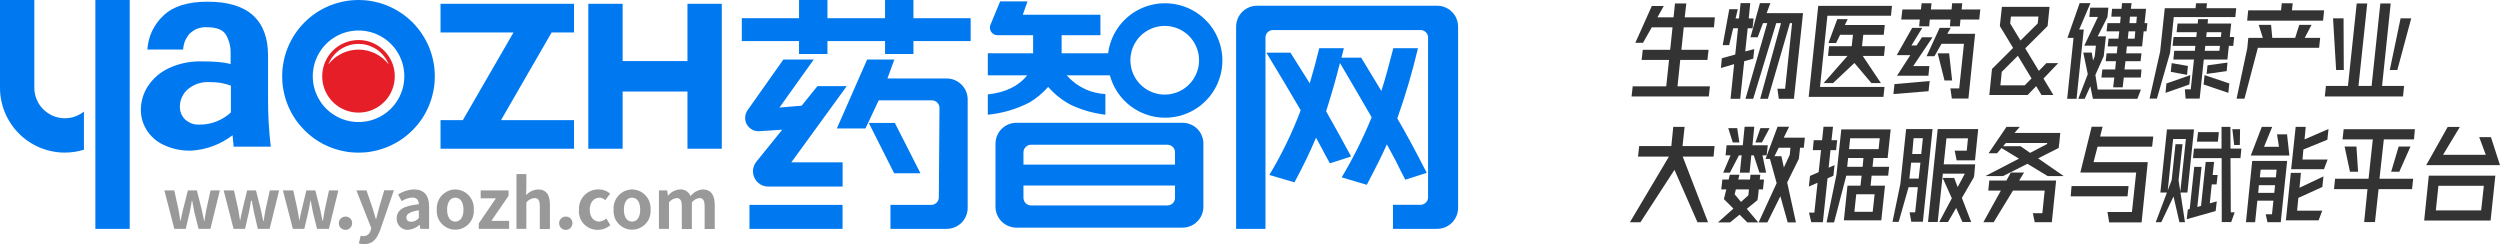 <svg xmlns="http://www.w3.org/2000/svg" xmlns:xlink="http://www.w3.org/1999/xlink" width="436.974" height="42.68" viewBox="0 0 436.974 42.68" fill="none">
<path   fill-rule="evenodd"  fill="#0078F0"  d="M6 0L6 15.34C6 15.465 6.01 15.586 6.01 15.71C6.01 15.834 6.032 15.966 6.05 16.09C6.068 16.213 6.094 16.328 6.12 16.45C6.146 16.572 6.175 16.7 6.21 16.82C6.245 16.94 6.287 17.053 6.33 17.17C6.373 17.287 6.419 17.406 6.47 17.52C6.521 17.634 6.581 17.74 6.64 17.85C6.699 17.96 6.753 18.075 6.82 18.18C6.887 18.285 6.956 18.389 7.03 18.49C7.104 18.59 7.189 18.685 7.27 18.78C7.351 18.875 7.433 18.971 7.52 19.06C7.607 19.149 7.697 19.227 7.79 19.31C7.883 19.393 7.981 19.474 8.08 19.55C8.179 19.626 8.276 19.701 8.38 19.77C8.484 19.839 8.592 19.908 8.7 19.97C8.808 20.032 8.918 20.086 9.03 20.14C9.142 20.194 9.254 20.244 9.37 20.29C9.486 20.336 9.601 20.382 9.72 20.42C9.839 20.458 9.969 20.491 10.09 20.52C10.211 20.549 10.327 20.569 10.45 20.59C10.573 20.611 10.696 20.628 10.82 20.64C10.944 20.652 11.075 20.66 11.2 20.66C11.325 20.66 11.445 20.66 11.57 20.66C11.695 20.66 11.816 20.644 11.94 20.63C12.064 20.616 12.187 20.603 12.31 20.58C12.433 20.557 12.559 20.531 12.68 20.5C12.801 20.469 12.922 20.43 13.04 20.39C13.158 20.35 13.275 20.308 13.39 20.26C13.505 20.212 13.618 20.156 13.73 20.1C13.842 20.044 13.943 19.983 14.05 19.92C14.157 19.857 14.267 19.791 14.37 19.72C14.473 19.649 14.572 19.578 14.67 19.5L14.67 26.17C13.582 26.506 12.469 26.67 11.33 26.67C11.145 26.67 10.955 26.66 10.77 26.66C10.585 26.66 10.405 26.638 10.22 26.62C10.035 26.602 9.853 26.577 9.67 26.55C9.487 26.523 9.302 26.486 9.12 26.45C8.938 26.414 8.76 26.375 8.58 26.33C8.4 26.285 8.217 26.234 8.04 26.18C7.863 26.126 7.685 26.073 7.51 26.01C7.335 25.948 7.161 25.881 6.99 25.81C6.819 25.739 6.658 25.659 6.49 25.58C6.322 25.501 6.154 25.417 5.99 25.33C5.826 25.243 5.669 25.155 5.51 25.06C5.351 24.965 5.194 24.863 5.04 24.76C4.886 24.657 4.729 24.55 4.58 24.44C4.431 24.33 4.283 24.218 4.14 24.1C3.997 23.982 3.857 23.864 3.72 23.74C3.583 23.616 3.451 23.481 3.32 23.35C3.189 23.219 3.065 23.087 2.94 22.95C2.815 22.813 2.688 22.673 2.57 22.53C2.452 22.387 2.34 22.239 2.23 22.09C2.12 21.941 2.013 21.784 1.91 21.63C1.807 21.476 1.705 21.319 1.61 21.16C1.515 21.001 1.427 20.843 1.34 20.68C1.253 20.517 1.169 20.348 1.09 20.18C1.011 20.012 0.931 19.851 0.86 19.68C0.789 19.509 0.722 19.334 0.66 19.16C0.598 18.985 0.544 18.808 0.49 18.63C0.436 18.453 0.385 18.27 0.34 18.09C0.295 17.91 0.256 17.732 0.22 17.55C0.184 17.368 0.147 17.183 0.12 17C0.093 16.817 0.068 16.634 0.05 16.45C0.032 16.265 0.01 16.085 0.01 15.9C0.01 15.715 0 15.525 0 15.34L0 0L6 0ZM16.67 0L16.67 40L22.67 40L22.67 0L16.67 0ZM159.66 0L154.7 0L154.7 3.18L144.63 3.18L144.63 0L139.67 0L139.67 3.18L129.66 3.18L129.66 7.18L139.66 7.18L139.66 9.44L144.63 9.44L144.63 7.18L154.7 7.18L154.7 9.44L159.66 9.44L159.66 7.18L169.66 7.18L169.66 3.18L159.66 3.18L159.66 0ZM62.02 0.02C62.238 0.009 62.452 0 62.67 0C62.888 0 63.102 0.009 63.32 0.02C63.538 0.031 63.763 0.039 63.98 0.06C64.197 0.081 64.414 0.108 64.63 0.14C64.846 0.172 65.056 0.217 65.27 0.26C65.484 0.303 65.698 0.347 65.91 0.4C66.122 0.453 66.331 0.507 66.54 0.57C66.749 0.633 66.954 0.707 67.16 0.78C67.365 0.853 67.569 0.927 67.77 1.01C67.972 1.093 68.173 1.187 68.37 1.28C68.567 1.373 68.758 1.467 68.95 1.57C69.142 1.673 69.333 1.788 69.52 1.9C69.707 2.012 69.899 2.129 70.08 2.25C70.261 2.371 70.435 2.49 70.61 2.62C70.785 2.75 70.961 2.892 71.13 3.03C71.299 3.168 71.458 3.304 71.62 3.45C71.782 3.597 71.946 3.746 72.1 3.9C72.254 4.054 72.403 4.218 72.55 4.38C72.697 4.542 72.832 4.701 72.97 4.87C73.108 5.039 73.25 5.215 73.38 5.39C73.51 5.565 73.629 5.739 73.75 5.92C73.871 6.101 73.988 6.293 74.1 6.48C74.212 6.667 74.327 6.858 74.43 7.05C74.533 7.242 74.627 7.433 74.72 7.63C74.813 7.827 74.906 8.028 74.99 8.23C75.073 8.432 75.147 8.635 75.22 8.84C75.293 9.045 75.367 9.251 75.43 9.46C75.493 9.669 75.547 9.878 75.6 10.09C75.653 10.302 75.697 10.516 75.74 10.73C75.782 10.944 75.828 11.154 75.86 11.37C75.892 11.586 75.919 11.803 75.94 12.02C75.961 12.237 75.969 12.462 75.98 12.68C75.991 12.898 76 13.112 76 13.33C76 13.548 75.991 13.762 75.98 13.98C75.969 14.198 75.961 14.423 75.94 14.64C75.919 14.857 75.892 15.074 75.86 15.29C75.828 15.506 75.793 15.716 75.75 15.93C75.707 16.144 75.653 16.358 75.6 16.57C75.547 16.782 75.493 16.991 75.43 17.2C75.367 17.409 75.293 17.624 75.22 17.83C75.147 18.036 75.073 18.238 74.99 18.44C74.907 18.642 74.813 18.843 74.72 19.04C74.627 19.238 74.533 19.427 74.43 19.62C74.327 19.813 74.222 20.003 74.11 20.19C73.998 20.377 73.881 20.568 73.76 20.75C73.639 20.932 73.51 21.105 73.38 21.28C73.25 21.456 73.118 21.631 72.98 21.8C72.842 21.969 72.697 22.128 72.55 22.29C72.403 22.452 72.254 22.616 72.1 22.77C71.946 22.924 71.782 23.073 71.62 23.22C71.458 23.367 71.299 23.511 71.13 23.65C70.961 23.789 70.785 23.92 70.61 24.05C70.435 24.18 70.261 24.308 70.08 24.43C69.898 24.551 69.707 24.668 69.52 24.78C69.333 24.892 69.143 24.997 68.95 25.1C68.757 25.203 68.567 25.306 68.37 25.4C68.173 25.494 67.972 25.576 67.77 25.66C67.568 25.744 67.366 25.826 67.16 25.9C66.954 25.974 66.749 26.037 66.54 26.1C66.331 26.163 66.122 26.227 65.91 26.28C65.698 26.333 65.484 26.377 65.27 26.42C65.056 26.463 64.836 26.508 64.62 26.54C64.404 26.572 64.187 26.599 63.97 26.62C63.753 26.642 63.538 26.649 63.32 26.66C63.102 26.671 62.878 26.68 62.66 26.68C62.442 26.68 62.228 26.671 62.01 26.66C61.792 26.649 61.577 26.641 61.36 26.62C61.143 26.599 60.926 26.572 60.71 26.54C60.494 26.508 60.274 26.462 60.06 26.42C59.846 26.377 59.632 26.333 59.42 26.28C59.208 26.227 58.999 26.173 58.79 26.11C58.581 26.047 58.376 25.974 58.17 25.9C57.964 25.826 57.762 25.753 57.56 25.67C57.358 25.587 57.157 25.493 56.96 25.4C56.763 25.307 56.563 25.213 56.37 25.11C56.177 25.007 55.987 24.892 55.8 24.78C55.613 24.668 55.432 24.551 55.25 24.43C55.068 24.309 54.885 24.19 54.71 24.06C54.535 23.93 54.369 23.788 54.2 23.65C54.031 23.512 53.862 23.367 53.7 23.22C53.538 23.073 53.384 22.924 53.23 22.77C53.076 22.616 52.927 22.462 52.78 22.3C52.633 22.138 52.489 21.969 52.35 21.8C52.212 21.631 52.07 21.465 51.94 21.29C51.81 21.115 51.691 20.932 51.57 20.75C51.449 20.568 51.332 20.387 51.22 20.2C51.108 20.013 50.993 19.823 50.89 19.63C50.787 19.437 50.693 19.237 50.6 19.04C50.507 18.843 50.413 18.642 50.33 18.44C50.246 18.238 50.173 18.036 50.1 17.83C50.026 17.624 49.953 17.419 49.89 17.21C49.827 17.001 49.773 16.792 49.72 16.58C49.667 16.368 49.623 16.154 49.58 15.94C49.538 15.726 49.492 15.506 49.46 15.29C49.428 15.074 49.401 14.857 49.38 14.64C49.359 14.423 49.351 14.208 49.34 13.99C49.329 13.772 49.32 13.558 49.32 13.34C49.32 13.122 49.329 12.898 49.34 12.68C49.351 12.462 49.358 12.247 49.38 12.03C49.401 11.813 49.438 11.596 49.47 11.38C49.502 11.164 49.537 10.944 49.58 10.73C49.623 10.516 49.667 10.302 49.72 10.09C49.773 9.878 49.837 9.669 49.9 9.46C49.964 9.251 50.026 9.046 50.1 8.84C50.174 8.634 50.256 8.432 50.34 8.23C50.424 8.028 50.507 7.827 50.6 7.63C50.694 7.433 50.797 7.243 50.9 7.05C51.003 6.857 51.108 6.667 51.22 6.48C51.332 6.293 51.449 6.102 51.57 5.92C51.691 5.738 51.82 5.565 51.95 5.39C52.08 5.215 52.211 5.039 52.35 4.87C52.489 4.701 52.633 4.542 52.78 4.38C52.927 4.218 53.075 4.054 53.23 3.9C53.385 3.746 53.548 3.597 53.71 3.45C53.872 3.303 54.031 3.158 54.2 3.02C54.369 2.882 54.544 2.75 54.72 2.62C54.895 2.49 55.068 2.361 55.25 2.24C55.432 2.119 55.623 2.002 55.81 1.89C55.997 1.778 56.187 1.673 56.38 1.57C56.573 1.467 56.763 1.373 56.96 1.28C57.157 1.187 57.358 1.093 57.56 1.01C57.762 0.927 57.964 0.853 58.17 0.78C58.376 0.707 58.591 0.633 58.8 0.57C59.009 0.507 59.218 0.453 59.43 0.4C59.642 0.347 59.856 0.292 60.07 0.25C60.284 0.208 60.494 0.172 60.71 0.14C60.926 0.108 61.143 0.081 61.36 0.06C61.577 0.039 61.802 0.031 62.02 0.02ZM204.22 0.59C204.063 0.59 203.907 0.57 203.75 0.57C203.593 0.57 203.437 0.58 203.28 0.58C203.123 0.58 202.966 0.587 202.81 0.6C202.654 0.613 202.496 0.63 202.34 0.65C202.185 0.67 202.035 0.693 201.88 0.72C201.725 0.747 201.573 0.786 201.42 0.82C201.267 0.854 201.111 0.888 200.96 0.93C200.809 0.972 200.659 1.011 200.51 1.06C200.361 1.109 200.217 1.164 200.07 1.22C199.923 1.276 199.773 1.338 199.63 1.4C199.486 1.462 199.341 1.531 199.2 1.6C199.059 1.669 198.927 1.734 198.79 1.81C198.653 1.886 198.513 1.968 198.38 2.05C198.246 2.132 198.109 2.212 197.98 2.3C197.85 2.388 197.725 2.486 197.6 2.58C197.475 2.674 197.351 2.77 197.23 2.87C197.109 2.97 196.996 3.074 196.88 3.18C196.764 3.286 196.651 3.389 196.54 3.5C196.429 3.611 196.315 3.724 196.21 3.84C196.105 3.956 196 4.079 195.9 4.2C195.8 4.321 195.704 4.445 195.61 4.57C195.516 4.695 195.429 4.82 195.34 4.95C195.252 5.08 195.162 5.216 195.08 5.35C194.998 5.484 194.925 5.613 194.85 5.75C194.774 5.887 194.699 6.029 194.63 6.17C194.561 6.311 194.492 6.456 194.43 6.6C194.367 6.744 194.315 6.883 194.26 7.03C194.205 7.177 194.149 7.331 194.1 7.48C194.051 7.629 194.011 7.779 193.97 7.93C193.929 8.081 193.885 8.227 193.85 8.38C193.816 8.533 193.787 8.686 193.76 8.84C193.733 8.994 193.71 9.154 193.69 9.31L185.56 9.31L185.56 6.15L192.34 6.15L192.34 2.58L178.77 2.58L179.6 0.25L174.81 0.25L173.13 4.31C173.109 4.36 173.095 4.407 173.08 4.46C173.065 4.513 173.04 4.566 173.04 4.62C173.04 4.674 173.03 4.735 173.03 4.79C173.03 4.845 173.04 4.896 173.04 4.95C173.04 5.004 173.048 5.057 173.06 5.11C173.072 5.163 173.092 5.219 173.11 5.27C173.129 5.321 173.146 5.371 173.17 5.42C173.195 5.469 173.219 5.515 173.25 5.56C173.28 5.605 173.314 5.649 173.35 5.69C173.385 5.731 173.429 5.773 173.47 5.81C173.51 5.847 173.545 5.879 173.59 5.91C173.635 5.941 173.682 5.964 173.73 5.99C173.778 6.016 173.829 6.04 173.88 6.06C173.931 6.08 173.987 6.097 174.04 6.11C174.093 6.123 174.146 6.14 174.2 6.14C174.254 6.14 174.305 6.15 174.36 6.15L180.58 6.15L180.58 9.31L172.66 9.31L172.66 13.17L179.55 13.17C178.05 15.03 175.77 16.17 172.66 16.5L172.66 20.05C173.941 19.925 175.195 19.685 176.43 19.32C177.664 18.955 178.857 18.472 180 17.88C181.205 17.145 182.275 16.248 183.21 15.19C183.787 15.856 184.425 16.458 185.12 17C185.815 17.542 186.553 18.013 187.34 18.41C188.271 18.832 189.226 19.185 190.21 19.46C191.194 19.735 192.195 19.929 193.21 20.05L193.21 16.44C192.889 16.424 192.568 16.388 192.25 16.34C191.932 16.292 191.622 16.23 191.31 16.15C190.999 16.07 190.692 15.98 190.39 15.87C190.088 15.76 189.79 15.63 189.5 15.49C189.211 15.35 188.924 15.198 188.65 15.03C188.375 14.862 188.116 14.675 187.86 14.48C187.605 14.285 187.355 14.079 187.12 13.86C186.885 13.64 186.662 13.412 186.45 13.17L194 13.17C194.039 13.317 194.083 13.465 194.13 13.61C194.176 13.755 194.227 13.897 194.28 14.04C194.333 14.183 194.391 14.329 194.45 14.47C194.509 14.611 194.564 14.742 194.63 14.88C194.696 15.018 194.768 15.155 194.84 15.29C194.912 15.425 194.992 15.559 195.07 15.69C195.148 15.821 195.226 15.953 195.31 16.08C195.394 16.207 195.481 16.337 195.57 16.46C195.66 16.583 195.755 16.701 195.85 16.82C195.945 16.939 196.039 17.055 196.14 17.17C196.241 17.285 196.345 17.4 196.45 17.51C196.556 17.62 196.669 17.725 196.78 17.83C196.891 17.935 196.995 18.04 197.11 18.14C197.225 18.24 197.35 18.336 197.47 18.43C197.59 18.524 197.706 18.611 197.83 18.7C197.954 18.789 198.082 18.877 198.21 18.96C198.338 19.043 198.469 19.123 198.6 19.2C198.732 19.277 198.865 19.349 199 19.42C199.135 19.491 199.272 19.565 199.41 19.63C199.548 19.695 199.689 19.752 199.83 19.81C199.971 19.868 200.117 19.928 200.26 19.98C200.403 20.032 200.544 20.075 200.69 20.12C200.836 20.165 200.983 20.211 201.13 20.25C201.277 20.288 201.421 20.318 201.57 20.35C201.719 20.382 201.869 20.415 202.02 20.44C202.171 20.465 202.329 20.482 202.48 20.5C202.631 20.518 202.778 20.539 202.93 20.55C203.083 20.561 203.237 20.57 203.39 20.57C203.542 20.57 203.697 20.57 203.85 20.57C204.003 20.57 204.148 20.55 204.3 20.55C204.453 20.55 204.609 20.527 204.76 20.51C204.912 20.493 205.059 20.474 205.21 20.45C205.361 20.426 205.511 20.401 205.66 20.37C205.809 20.339 205.962 20.308 206.11 20.27C206.258 20.233 206.404 20.194 206.55 20.15C206.696 20.106 206.846 20.051 206.99 20C207.134 19.949 207.269 19.897 207.41 19.84C207.551 19.783 207.691 19.724 207.83 19.66C207.969 19.596 208.115 19.53 208.25 19.46C208.386 19.39 208.518 19.316 208.65 19.24C208.782 19.164 208.911 19.082 209.04 19C209.169 18.918 209.295 18.838 209.42 18.75C209.545 18.662 209.669 18.573 209.79 18.48C209.911 18.387 210.024 18.289 210.14 18.19C210.256 18.091 210.368 17.984 210.48 17.88C210.591 17.776 210.703 17.669 210.81 17.56C210.917 17.451 211.019 17.344 211.12 17.23C211.221 17.116 211.323 16.998 211.42 16.88C211.516 16.762 211.609 16.643 211.7 16.52C211.791 16.397 211.875 16.267 211.96 16.14C212.045 16.013 212.131 15.89 212.21 15.76C212.289 15.63 212.367 15.494 212.44 15.36C212.513 15.226 212.583 15.087 212.65 14.95C212.717 14.813 212.779 14.68 212.84 14.54C212.9 14.4 212.956 14.253 213.01 14.11C213.064 13.967 213.112 13.825 213.16 13.68C213.207 13.535 213.249 13.397 213.29 13.25C213.331 13.103 213.376 12.949 213.41 12.8C213.444 12.651 213.473 12.5 213.5 12.35C213.527 12.2 213.549 12.051 213.57 11.9C213.59 11.749 213.607 11.602 213.62 11.45C213.633 11.298 213.65 11.143 213.65 10.99C213.65 10.838 213.66 10.683 213.66 10.53C213.66 10.377 213.65 10.222 213.65 10.07C213.65 9.918 213.625 9.772 213.61 9.62C213.595 9.468 213.581 9.311 213.56 9.16C213.539 9.009 213.509 8.86 213.48 8.71C213.452 8.56 213.425 8.408 213.39 8.26C213.355 8.112 213.312 7.967 213.27 7.82C213.228 7.673 213.189 7.535 213.14 7.39C213.091 7.245 213.035 7.092 212.98 6.95C212.925 6.808 212.861 6.67 212.8 6.53C212.738 6.39 212.678 6.257 212.61 6.12C212.542 5.983 212.474 5.843 212.4 5.71C212.326 5.577 212.25 5.45 212.17 5.32C212.089 5.19 212.006 5.056 211.92 4.93C211.834 4.804 211.741 4.682 211.65 4.56C211.558 4.438 211.467 4.318 211.37 4.2C211.273 4.082 211.172 3.973 211.07 3.86C210.967 3.747 210.857 3.638 210.75 3.53C210.642 3.422 210.532 3.313 210.42 3.21C210.307 3.107 210.197 3.008 210.08 2.91C209.963 2.812 209.841 2.712 209.72 2.62C209.599 2.528 209.475 2.437 209.35 2.35C209.225 2.263 209.099 2.181 208.97 2.1C208.841 2.019 208.703 1.945 208.57 1.87C208.437 1.795 208.306 1.719 208.17 1.65C208.034 1.581 207.899 1.513 207.76 1.45C207.621 1.387 207.482 1.336 207.34 1.28C207.199 1.224 207.055 1.17 206.91 1.12C206.766 1.07 206.617 1.023 206.47 0.98C206.323 0.937 206.178 0.896 206.03 0.86C205.882 0.824 205.73 0.789 205.58 0.76C205.431 0.731 205.281 0.702 205.13 0.68C204.979 0.658 204.832 0.646 204.68 0.63C204.529 0.614 204.373 0.59 204.22 0.59ZM40.84 25.64L40.65 23.64C40.128 24.04 39.576 24.402 39 24.72C38.424 25.038 37.827 25.312 37.21 25.54C36.593 25.768 35.964 25.947 35.32 26.08C34.676 26.213 34.027 26.294 33.37 26.33C32.961 26.342 32.557 26.326 32.15 26.29C31.743 26.253 31.34 26.194 30.94 26.11C30.54 26.026 30.137 25.921 29.75 25.79C29.363 25.659 28.989 25.505 28.62 25.33C28.313 25.191 28.014 25.033 27.73 24.85C27.447 24.667 27.184 24.462 26.93 24.24C26.676 24.018 26.439 23.776 26.22 23.52C26.001 23.264 25.799 22.995 25.62 22.71C25.457 22.446 25.315 22.174 25.19 21.89C25.065 21.606 24.954 21.308 24.87 21.01C24.785 20.712 24.723 20.417 24.68 20.11C24.637 19.803 24.62 19.49 24.62 19.18C24.62 18.82 24.648 18.466 24.7 18.11C24.753 17.754 24.828 17.395 24.93 17.05C25.032 16.705 25.16 16.367 25.31 16.04C25.46 15.713 25.635 15.403 25.83 15.1C26.052 14.759 26.293 14.437 26.56 14.13C26.827 13.823 27.113 13.537 27.42 13.27C27.727 13.003 28.059 12.752 28.4 12.53C28.741 12.308 29.092 12.113 29.46 11.94C29.908 11.729 30.361 11.547 30.83 11.39C31.299 11.233 31.776 11.102 32.26 11C32.744 10.898 33.237 10.825 33.73 10.78C34.223 10.735 34.715 10.718 35.21 10.73C36.38 10.73 37.36 10.76 38.12 10.83C38.861 10.885 39.592 11.008 40.31 11.2L40.31 9.36C40.31 9.075 40.31 8.794 40.28 8.51C40.25 8.226 40.199 7.937 40.13 7.66C40.062 7.383 39.976 7.115 39.87 6.85C39.764 6.585 39.641 6.328 39.5 6.08C38.96 5.2 37.87 4.76 36.21 4.76C36.069 4.749 35.931 4.75 35.79 4.75C35.649 4.75 35.51 4.77 35.37 4.79C35.23 4.81 35.087 4.835 34.95 4.87C34.813 4.905 34.682 4.941 34.55 4.99C34.417 5.039 34.286 5.097 34.16 5.16C34.033 5.223 33.909 5.294 33.79 5.37C33.671 5.446 33.56 5.531 33.45 5.62C33.34 5.708 33.23 5.8 33.13 5.9C32.961 6.089 32.814 6.295 32.68 6.51C32.546 6.725 32.425 6.945 32.33 7.18C32.234 7.415 32.164 7.662 32.11 7.91C32.056 8.158 32.021 8.406 32.01 8.66L25.76 8.66C25.776 8.381 25.807 8.106 25.85 7.83C25.893 7.554 25.951 7.281 26.02 7.01C26.089 6.739 26.166 6.463 26.26 6.2C26.355 5.937 26.461 5.683 26.58 5.43C26.699 5.177 26.837 4.93 26.98 4.69C27.123 4.45 27.275 4.216 27.44 3.99C27.605 3.764 27.774 3.549 27.96 3.34C28.146 3.131 28.345 2.93 28.55 2.74C30.21 1.12 32.81 0.3 36.21 0.3C39.783 0.287 42.45 1.077 44.21 2.67C45.97 4.263 46.85 6.597 46.85 9.67L46.85 17.52C46.85 20.236 47.015 22.942 47.33 25.64L40.84 25.64ZM100.33 5.67L100.33 0.67L77 0.67L77 5.67L89.76 5.67L80.9 21L77 21L77 26L100.33 26L100.33 21L87.57 21C89 18.56 95 8.09 96.42 5.67L100.33 5.67ZM120.16 10.67L108.83 10.67L108.83 0.67L102.83 0.67L102.83 26L108.83 26L108.83 16L120.16 16L120.16 26L126.16 26L126.16 0.67L120.16 0.67L120.16 10.67ZM219.72 1L251.19 1C251.31 1 251.431 1.009 251.55 1.02C251.67 1.031 251.793 1.047 251.91 1.07C252.028 1.093 252.145 1.125 252.26 1.16C252.375 1.195 252.479 1.234 252.59 1.28C252.701 1.326 252.814 1.374 252.92 1.43C253.026 1.486 253.13 1.543 253.23 1.61C253.33 1.677 253.427 1.754 253.52 1.83C253.613 1.906 253.695 1.985 253.78 2.07C253.865 2.155 253.954 2.237 254.03 2.33C254.107 2.423 254.173 2.52 254.24 2.62C254.307 2.72 254.373 2.824 254.43 2.93C254.487 3.036 254.534 3.149 254.58 3.26C254.626 3.371 254.665 3.485 254.7 3.6C254.735 3.715 254.767 3.822 254.79 3.94C254.814 4.058 254.829 4.181 254.84 4.3C254.852 4.42 254.86 4.54 254.86 4.66L254.86 36.33C254.86 36.45 254.852 36.57 254.84 36.69C254.829 36.81 254.814 36.932 254.79 37.05C254.767 37.168 254.735 37.285 254.7 37.4C254.665 37.515 254.626 37.619 254.58 37.73C254.534 37.841 254.487 37.954 254.43 38.06C254.373 38.166 254.307 38.27 254.24 38.37C254.173 38.47 254.106 38.567 254.03 38.66C253.954 38.753 253.875 38.845 253.79 38.93C253.705 39.015 253.613 39.094 253.52 39.17C253.427 39.246 253.33 39.313 253.23 39.38C253.13 39.447 253.026 39.513 252.92 39.57C252.814 39.627 252.701 39.674 252.59 39.72C252.479 39.766 252.375 39.805 252.26 39.84C252.145 39.875 252.028 39.907 251.91 39.93C251.792 39.953 251.669 39.968 251.55 39.98C251.43 39.992 251.31 40 251.19 40L243.48 40L243.48 35.8L248.28 35.8C248.324 35.8 248.367 35.79 248.41 35.79C248.453 35.79 248.497 35.77 248.54 35.77C248.583 35.77 248.628 35.753 248.67 35.74C248.712 35.727 248.75 35.717 248.79 35.7C248.831 35.683 248.871 35.661 248.91 35.64C248.949 35.619 248.984 35.594 249.02 35.57C249.057 35.546 249.097 35.528 249.13 35.5C249.164 35.472 249.189 35.441 249.22 35.41C249.251 35.379 249.282 35.344 249.31 35.31C249.337 35.276 249.366 35.236 249.39 35.2C249.415 35.163 249.44 35.129 249.46 35.09C249.481 35.051 249.493 35.011 249.51 34.97C249.526 34.929 249.547 34.892 249.56 34.85C249.573 34.808 249.59 34.763 249.59 34.72C249.59 34.677 249.61 34.634 249.61 34.59C249.61 34.547 249.61 34.504 249.61 34.46L249.61 6.58C249.61 6.536 249.61 6.493 249.61 6.45C249.61 6.407 249.59 6.363 249.59 6.32C249.59 6.277 249.573 6.232 249.56 6.19C249.547 6.148 249.527 6.11 249.51 6.07C249.494 6.03 249.481 5.989 249.46 5.95C249.439 5.911 249.414 5.876 249.39 5.84C249.366 5.804 249.338 5.764 249.31 5.73C249.283 5.696 249.251 5.671 249.22 5.64C249.189 5.609 249.164 5.578 249.13 5.55C249.097 5.522 249.057 5.494 249.02 5.47C248.984 5.446 248.949 5.42 248.91 5.4C248.871 5.38 248.83 5.367 248.79 5.35C248.749 5.333 248.712 5.322 248.67 5.31C248.628 5.298 248.583 5.27 248.54 5.27C248.497 5.27 248.453 5.26 248.41 5.26C248.366 5.26 248.323 5.25 248.28 5.25L222.52 5.25C222.477 5.25 222.434 5.26 222.39 5.26C222.347 5.26 222.303 5.27 222.26 5.27C222.217 5.27 222.172 5.298 222.13 5.31C222.088 5.322 222.051 5.333 222.01 5.35C221.97 5.367 221.929 5.38 221.89 5.4C221.851 5.42 221.816 5.446 221.78 5.47C221.743 5.494 221.703 5.522 221.67 5.55C221.636 5.578 221.611 5.609 221.58 5.64C221.549 5.671 221.517 5.696 221.49 5.73C221.462 5.764 221.434 5.804 221.41 5.84C221.386 5.876 221.361 5.911 221.34 5.95C221.319 5.989 221.306 6.03 221.29 6.07C221.273 6.11 221.263 6.148 221.25 6.19C221.237 6.232 221.21 6.277 221.21 6.32C221.21 6.363 221.2 6.407 221.2 6.45C221.2 6.493 221.19 6.536 221.19 6.58L221.19 40L216.06 40L216.06 4.66C216.06 4.54 216.068 4.419 216.08 4.3C216.091 4.181 216.107 4.068 216.13 3.95C216.153 3.832 216.185 3.715 216.22 3.6C216.255 3.485 216.294 3.371 216.34 3.26C216.385 3.149 216.433 3.036 216.49 2.93C216.547 2.824 216.613 2.73 216.68 2.63C216.747 2.53 216.814 2.433 216.89 2.34C216.966 2.247 217.045 2.155 217.13 2.07C217.215 1.985 217.307 1.906 217.4 1.83C217.493 1.754 217.59 1.687 217.69 1.62C217.789 1.553 217.894 1.487 218 1.43C218.105 1.373 218.209 1.326 218.32 1.28C218.431 1.234 218.545 1.195 218.66 1.16C218.775 1.125 218.893 1.093 219.01 1.07C219.127 1.047 219.241 1.032 219.36 1.02C219.479 1.008 219.6 1 219.72 1ZM203.58 16.53C203.482 16.53 203.388 16.52 203.29 16.52C203.191 16.52 203.087 16.5 202.99 16.5C202.892 16.5 202.797 16.484 202.7 16.47C202.603 16.456 202.507 16.429 202.41 16.41C202.314 16.391 202.215 16.374 202.12 16.35C202.025 16.326 201.934 16.299 201.84 16.27C201.746 16.241 201.652 16.213 201.56 16.18C201.467 16.147 201.371 16.108 201.28 16.07C201.189 16.032 201.109 15.992 201.02 15.95C200.931 15.908 200.837 15.866 200.75 15.82C200.663 15.774 200.585 15.73 200.5 15.68C200.416 15.63 200.331 15.575 200.25 15.52C200.168 15.466 200.089 15.409 200.01 15.35C199.931 15.291 199.845 15.232 199.77 15.17C199.694 15.108 199.623 15.046 199.55 14.98C199.477 14.914 199.409 14.839 199.34 14.77C199.271 14.701 199.196 14.633 199.13 14.56C199.064 14.487 199.002 14.416 198.94 14.34C198.877 14.264 198.818 14.179 198.76 14.1C198.701 14.021 198.645 13.942 198.59 13.86C198.535 13.778 198.48 13.694 198.43 13.61C198.379 13.526 198.337 13.447 198.29 13.36C198.244 13.273 198.202 13.189 198.16 13.1C198.118 13.011 198.077 12.921 198.04 12.83C198.002 12.739 197.963 12.643 197.93 12.55C197.897 12.458 197.869 12.364 197.84 12.27C197.812 12.176 197.784 12.085 197.76 11.99C197.736 11.895 197.719 11.796 197.7 11.7C197.681 11.604 197.665 11.507 197.65 11.41C197.635 11.313 197.61 11.218 197.61 11.12C197.6 11.022 197.59 10.918 197.59 10.82C197.59 10.722 197.58 10.628 197.58 10.53C197.58 10.432 197.59 10.338 197.59 10.24C197.59 10.142 197.6 10.038 197.61 9.94C197.61 9.842 197.635 9.747 197.65 9.65C197.665 9.553 197.681 9.456 197.7 9.36C197.719 9.264 197.736 9.165 197.76 9.07C197.784 8.975 197.812 8.884 197.84 8.79C197.869 8.696 197.897 8.602 197.93 8.51C197.963 8.418 198.002 8.321 198.04 8.23C198.077 8.139 198.118 8.049 198.16 7.96C198.202 7.871 198.244 7.787 198.29 7.7C198.337 7.613 198.379 7.534 198.43 7.45C198.48 7.366 198.535 7.282 198.59 7.2C198.645 7.118 198.701 7.039 198.76 6.96C198.818 6.881 198.877 6.796 198.94 6.72C199.002 6.644 199.064 6.573 199.13 6.5C199.196 6.427 199.271 6.359 199.34 6.29C199.409 6.221 199.477 6.146 199.55 6.08C199.623 6.014 199.694 5.952 199.77 5.89C199.845 5.828 199.931 5.769 200.01 5.71C200.089 5.652 200.168 5.595 200.25 5.54C200.331 5.485 200.416 5.43 200.5 5.38C200.585 5.33 200.663 5.286 200.75 5.24C200.837 5.194 200.931 5.152 201.02 5.11C201.109 5.068 201.189 5.028 201.28 4.99C201.371 4.952 201.467 4.913 201.56 4.88C201.652 4.847 201.746 4.819 201.84 4.79C201.934 4.761 202.025 4.734 202.12 4.71C202.215 4.686 202.314 4.669 202.41 4.65C202.507 4.631 202.603 4.604 202.7 4.59C202.797 4.576 202.892 4.56 202.99 4.56C203.087 4.56 203.191 4.54 203.29 4.54C203.388 4.54 203.482 4.53 203.58 4.53C203.678 4.53 203.772 4.54 203.87 4.54C203.969 4.54 204.073 4.56 204.17 4.56C204.268 4.56 204.363 4.576 204.46 4.59C204.557 4.604 204.653 4.631 204.75 4.65C204.846 4.669 204.945 4.686 205.04 4.71C205.135 4.734 205.226 4.761 205.32 4.79C205.414 4.819 205.508 4.847 205.6 4.88C205.693 4.913 205.789 4.952 205.88 4.99C205.971 5.028 206.061 5.068 206.15 5.11C206.239 5.152 206.323 5.194 206.41 5.24C206.497 5.286 206.585 5.33 206.67 5.38C206.754 5.43 206.829 5.485 206.91 5.54C206.992 5.595 207.071 5.652 207.15 5.71C207.229 5.769 207.314 5.828 207.39 5.89C207.466 5.952 207.537 6.014 207.61 6.08C207.683 6.146 207.75 6.221 207.82 6.29C207.889 6.359 207.964 6.427 208.03 6.5C208.096 6.573 208.158 6.644 208.22 6.72C208.282 6.796 208.341 6.881 208.4 6.96C208.459 7.039 208.515 7.118 208.57 7.2C208.625 7.282 208.68 7.366 208.73 7.45C208.781 7.534 208.823 7.613 208.87 7.7C208.916 7.787 208.958 7.871 209 7.96C209.042 8.049 209.083 8.139 209.12 8.23C209.158 8.321 209.197 8.418 209.23 8.51C209.263 8.602 209.291 8.696 209.32 8.79C209.348 8.884 209.376 8.975 209.4 9.07C209.424 9.165 209.451 9.264 209.47 9.36C209.489 9.456 209.505 9.553 209.52 9.65C209.535 9.747 209.55 9.842 209.55 9.94C209.56 10.038 209.57 10.142 209.57 10.24C209.57 10.338 209.58 10.432 209.58 10.53C209.58 10.628 209.57 10.722 209.57 10.82C209.57 10.918 209.56 11.022 209.55 11.12C209.55 11.218 209.535 11.313 209.52 11.41C209.505 11.507 209.489 11.604 209.47 11.7C209.451 11.796 209.424 11.895 209.4 11.99C209.376 12.085 209.348 12.176 209.32 12.27C209.291 12.364 209.263 12.458 209.23 12.55C209.197 12.643 209.158 12.739 209.12 12.83C209.083 12.921 209.042 13.011 209 13.1C208.958 13.189 208.916 13.273 208.87 13.36C208.823 13.447 208.781 13.526 208.73 13.61C208.68 13.694 208.625 13.778 208.57 13.86C208.515 13.942 208.459 14.021 208.4 14.1C208.342 14.179 208.283 14.264 208.22 14.34C208.158 14.416 208.096 14.487 208.03 14.56C207.964 14.633 207.889 14.701 207.82 14.77C207.751 14.839 207.683 14.914 207.61 14.98C207.537 15.046 207.466 15.108 207.39 15.17C207.315 15.232 207.229 15.291 207.15 15.35C207.071 15.409 206.992 15.466 206.91 15.52C206.829 15.575 206.754 15.63 206.67 15.68C206.585 15.73 206.497 15.774 206.41 15.82C206.324 15.866 206.239 15.908 206.15 15.95C206.061 15.992 205.971 16.032 205.88 16.07C205.789 16.108 205.693 16.147 205.6 16.18C205.508 16.213 205.414 16.241 205.32 16.27C205.226 16.299 205.135 16.326 205.04 16.35C204.945 16.374 204.846 16.391 204.75 16.41C204.653 16.429 204.557 16.456 204.46 16.47C204.363 16.484 204.268 16.5 204.17 16.5C204.073 16.5 203.969 16.52 203.87 16.52C203.772 16.52 203.678 16.53 203.58 16.53ZM62.28 21.32C62.411 21.32 62.539 21.33 62.67 21.33C62.801 21.33 62.929 21.32 63.06 21.32C63.191 21.32 63.32 21.303 63.45 21.29C63.58 21.277 63.711 21.259 63.84 21.24C63.969 21.221 64.102 21.206 64.23 21.18C64.358 21.154 64.483 21.122 64.61 21.09C64.737 21.058 64.865 21.028 64.99 20.99C65.115 20.952 65.247 20.904 65.37 20.86C65.493 20.816 65.609 20.77 65.73 20.72C65.851 20.67 65.972 20.616 66.09 20.56C66.208 20.504 66.325 20.452 66.44 20.39C66.555 20.328 66.668 20.257 66.78 20.19C66.892 20.123 67.001 20.053 67.11 19.98C67.219 19.907 67.335 19.838 67.44 19.76C67.545 19.682 67.649 19.593 67.75 19.51C67.851 19.427 67.943 19.348 68.04 19.26C68.137 19.172 68.237 19.082 68.33 18.99C68.422 18.897 68.512 18.797 68.6 18.7C68.688 18.603 68.767 18.511 68.85 18.41C68.933 18.309 69.022 18.205 69.1 18.1C69.178 17.995 69.247 17.879 69.32 17.77C69.393 17.661 69.463 17.552 69.53 17.44C69.597 17.328 69.668 17.215 69.73 17.1C69.792 16.985 69.844 16.868 69.9 16.75C69.956 16.632 70.01 16.511 70.06 16.39C70.11 16.269 70.156 16.153 70.2 16.03C70.244 15.907 70.292 15.775 70.33 15.65C70.368 15.525 70.398 15.397 70.43 15.27C70.462 15.143 70.495 15.018 70.52 14.89C70.546 14.762 70.561 14.63 70.58 14.5C70.599 14.37 70.617 14.24 70.63 14.11C70.643 13.98 70.66 13.851 70.66 13.72C70.66 13.589 70.67 13.461 70.67 13.33C70.67 13.199 70.66 13.071 70.66 12.94C70.66 12.809 70.643 12.68 70.63 12.55C70.617 12.42 70.599 12.29 70.58 12.16C70.561 12.03 70.546 11.898 70.52 11.77C70.495 11.642 70.462 11.517 70.43 11.39C70.398 11.263 70.368 11.135 70.33 11.01C70.292 10.885 70.244 10.753 70.2 10.63C70.156 10.507 70.11 10.391 70.06 10.27C70.01 10.149 69.956 10.028 69.9 9.91C69.844 9.792 69.792 9.675 69.73 9.56C69.668 9.445 69.597 9.332 69.53 9.22C69.463 9.108 69.393 8.999 69.32 8.89C69.247 8.781 69.178 8.665 69.1 8.56C69.022 8.455 68.933 8.351 68.85 8.25C68.767 8.149 68.688 8.057 68.6 7.96C68.512 7.863 68.422 7.763 68.33 7.67C68.237 7.577 68.137 7.488 68.04 7.4C67.943 7.312 67.851 7.233 67.75 7.15C67.649 7.067 67.545 6.978 67.44 6.9C67.335 6.822 67.219 6.753 67.11 6.68C67.001 6.607 66.892 6.537 66.78 6.47C66.668 6.403 66.555 6.332 66.44 6.27C66.325 6.208 66.208 6.156 66.09 6.1C65.972 6.044 65.851 5.99 65.73 5.94C65.609 5.89 65.493 5.844 65.37 5.8C65.247 5.756 65.115 5.708 64.99 5.67C64.865 5.632 64.737 5.602 64.61 5.57C64.483 5.538 64.358 5.506 64.23 5.48C64.102 5.454 63.969 5.439 63.84 5.42C63.711 5.401 63.58 5.383 63.45 5.37C63.32 5.357 63.191 5.34 63.06 5.34C62.929 5.34 62.801 5.33 62.67 5.33C62.539 5.33 62.411 5.34 62.28 5.34C62.149 5.34 62.02 5.357 61.89 5.37C61.76 5.383 61.63 5.401 61.5 5.42C61.37 5.439 61.238 5.454 61.11 5.48C60.982 5.506 60.857 5.538 60.73 5.57C60.603 5.602 60.475 5.632 60.35 5.67C60.225 5.708 60.093 5.756 59.97 5.8C59.847 5.844 59.731 5.89 59.61 5.94C59.489 5.99 59.368 6.044 59.25 6.1C59.132 6.156 59.016 6.208 58.9 6.27C58.785 6.332 58.672 6.403 58.56 6.47C58.448 6.537 58.339 6.607 58.23 6.68C58.121 6.753 58.005 6.822 57.9 6.9C57.795 6.978 57.691 7.067 57.59 7.15C57.489 7.233 57.397 7.312 57.3 7.4C57.203 7.488 57.103 7.577 57.01 7.67C56.917 7.763 56.828 7.863 56.74 7.96C56.652 8.057 56.573 8.149 56.49 8.25C56.407 8.351 56.318 8.455 56.24 8.56C56.162 8.665 56.093 8.781 56.02 8.89C55.947 8.999 55.877 9.108 55.81 9.22C55.743 9.332 55.672 9.445 55.61 9.56C55.548 9.675 55.496 9.792 55.44 9.91C55.384 10.028 55.33 10.149 55.28 10.27C55.23 10.391 55.184 10.507 55.14 10.63C55.096 10.753 55.048 10.885 55.01 11.01C54.972 11.135 54.942 11.263 54.91 11.39C54.878 11.517 54.846 11.642 54.82 11.77C54.794 11.898 54.779 12.03 54.76 12.16C54.741 12.29 54.723 12.42 54.71 12.55C54.697 12.68 54.68 12.809 54.68 12.94C54.68 13.071 54.67 13.199 54.67 13.33C54.67 13.461 54.68 13.589 54.68 13.72C54.68 13.851 54.697 13.98 54.71 14.11C54.723 14.24 54.741 14.37 54.76 14.5C54.779 14.63 54.794 14.762 54.82 14.89C54.846 15.018 54.878 15.143 54.91 15.27C54.942 15.397 54.972 15.525 55.01 15.65C55.048 15.775 55.096 15.907 55.14 16.03C55.184 16.153 55.23 16.269 55.28 16.39C55.33 16.511 55.384 16.632 55.44 16.75C55.496 16.868 55.548 16.985 55.61 17.1C55.672 17.215 55.743 17.328 55.81 17.44C55.877 17.552 55.947 17.661 56.02 17.77C56.093 17.879 56.162 17.995 56.24 18.1C56.318 18.205 56.407 18.309 56.49 18.41C56.573 18.511 56.652 18.603 56.74 18.7C56.828 18.797 56.917 18.897 57.01 18.99C57.103 19.082 57.203 19.172 57.3 19.26C57.397 19.348 57.489 19.427 57.59 19.51C57.691 19.593 57.795 19.682 57.9 19.76C58.005 19.838 58.121 19.907 58.23 19.98C58.339 20.053 58.448 20.123 58.56 20.19C58.672 20.257 58.785 20.328 58.9 20.39C59.016 20.452 59.132 20.504 59.25 20.56C59.368 20.616 59.489 20.67 59.61 20.72C59.731 20.77 59.847 20.816 59.97 20.86C60.093 20.904 60.225 20.952 60.35 20.99C60.475 21.028 60.603 21.058 60.73 21.09C60.857 21.122 60.982 21.154 61.11 21.18C61.238 21.206 61.37 21.221 61.5 21.24C61.63 21.259 61.76 21.277 61.89 21.29C62.02 21.303 62.149 21.32 62.28 21.32ZM245.63 31.41L249.38 30.21C247.213 25.99 245.497 22.82 244.23 20.7C245.659 16.672 246.865 12.579 247.85 8.42L243.54 8.42C242.81 11.31 242.12 13.81 241.45 15.9L237.92 10.08L234.47 10.08L234.9 8.42L230.59 8.42C230.11 10.42 229.557 12.467 228.93 14.56L225.56 9.21L221.35 9.21C223.403 12.59 225.403 15.943 227.35 19.27C225.867 23.207 224.041 26.977 221.87 30.58L226.26 31.87C227.72 29.17 228.98 26.56 230.03 24.07C230.12 24.26 230.51 24.96 231.18 26.19C231.33 26.53 231.76 27.32 232.46 28.55L236.16 27.35C234.667 24.577 233.21 21.943 231.79 19.45C232.79 16.35 233.57 13.53 234.21 11.01L234.8 12.01C235.06 12.44 235.8 13.74 237.1 15.93L239.75 20.5C238.273 24.134 236.526 27.634 234.51 31L238.9 32.3C240.43 29.4 241.61 27.05 242.41 25.23L244 28.18C244.4 29.07 245 30.15 245.63 31.41ZM138.32 28.37L148 15.06L142.88 15.06L140.12 18.47L136.24 18.8L142.24 10.4L136.93 10.4L130.67 19.26C130.606 19.349 130.55 19.442 130.5 19.54C130.45 19.637 130.406 19.736 130.37 19.84C130.334 19.944 130.31 20.052 130.29 20.16C130.268 20.267 130.25 20.37 130.25 20.48C130.25 20.589 130.24 20.701 130.25 20.81C130.25 20.919 130.274 21.033 130.3 21.14C130.324 21.247 130.36 21.348 130.4 21.45C130.439 21.552 130.486 21.654 130.54 21.75C130.593 21.846 130.653 21.933 130.72 22.02C130.786 22.107 130.862 22.193 130.94 22.27C131.018 22.347 131.102 22.415 131.19 22.48C131.278 22.545 131.363 22.598 131.46 22.65C131.556 22.702 131.656 22.752 131.76 22.79C131.862 22.828 131.973 22.857 132.08 22.88C132.187 22.903 132.29 22.93 132.4 22.93C132.509 22.93 132.62 22.93 132.73 22.93L136.73 22.67L132.2 28.27C132.122 28.368 132.054 28.472 131.99 28.58C131.926 28.688 131.868 28.794 131.82 28.91C131.772 29.026 131.732 29.149 131.7 29.27C131.668 29.391 131.644 29.516 131.63 29.64C131.615 29.764 131.61 29.885 131.61 30.01C131.61 30.135 131.629 30.257 131.65 30.38C131.67 30.503 131.702 30.631 131.74 30.75C131.777 30.869 131.825 30.977 131.88 31.09C131.934 31.203 131.99 31.316 132.06 31.42C132.129 31.524 132.207 31.627 132.29 31.72C132.373 31.814 132.464 31.899 132.56 31.98C132.656 32.061 132.754 32.133 132.86 32.2C132.966 32.267 133.076 32.329 133.19 32.38C133.304 32.431 133.419 32.465 133.54 32.5C133.66 32.535 133.786 32.562 133.91 32.58C134.033 32.598 134.154 32.61 134.28 32.61L147.28 32.61L147.28 28.37L138.32 28.37ZM165.49 13.72L155.11 13.72L156.33 10.4L151.57 10.4L146.27 22.46L151.27 22.46L153.59 17.54L162.88 17.54C162.924 17.54 162.967 17.55 163.01 17.55C163.053 17.55 163.097 17.57 163.14 17.57C163.183 17.57 163.228 17.587 163.27 17.6C163.312 17.613 163.35 17.623 163.39 17.64C163.431 17.657 163.471 17.679 163.51 17.7C163.549 17.721 163.584 17.746 163.62 17.77C163.657 17.794 163.697 17.812 163.73 17.84C163.764 17.868 163.789 17.899 163.82 17.93C163.851 17.961 163.882 17.996 163.91 18.03C163.937 18.064 163.966 18.104 163.99 18.14C164.015 18.177 164.04 18.211 164.06 18.25C164.081 18.289 164.093 18.329 164.11 18.37C164.126 18.41 164.147 18.448 164.16 18.49C164.173 18.532 164.19 18.577 164.19 18.62C164.19 18.663 164.21 18.706 164.21 18.75C164.21 18.794 164.21 18.836 164.21 18.88L164.1 34.49C164.1 34.533 164.09 34.577 164.09 34.62C164.09 34.663 164.07 34.708 164.07 34.75C164.07 34.792 164.053 34.828 164.04 34.87C164.027 34.911 164.017 34.96 164 35C163.983 35.04 163.961 35.072 163.94 35.11C163.919 35.148 163.895 35.184 163.87 35.22C163.846 35.256 163.817 35.297 163.79 35.33C163.762 35.363 163.741 35.389 163.71 35.42C163.679 35.45 163.644 35.483 163.61 35.51C163.577 35.537 163.546 35.566 163.51 35.59C163.474 35.614 163.429 35.63 163.39 35.65C163.352 35.67 163.32 35.694 163.28 35.71C163.24 35.727 163.192 35.737 163.15 35.75C163.109 35.763 163.073 35.78 163.03 35.78C162.987 35.78 162.943 35.8 162.9 35.8C162.857 35.8 162.813 35.81 162.77 35.81L155.64 35.81L155.64 40L165.47 40C165.59 40 165.71 39.992 165.83 39.98C165.949 39.968 166.072 39.953 166.19 39.93C166.308 39.907 166.425 39.875 166.54 39.84C166.655 39.805 166.759 39.766 166.87 39.72C166.981 39.674 167.094 39.627 167.2 39.57C167.306 39.513 167.41 39.447 167.51 39.38C167.61 39.313 167.707 39.246 167.8 39.17C167.893 39.094 167.985 39.015 168.07 38.93C168.155 38.845 168.234 38.753 168.31 38.66C168.386 38.567 168.453 38.47 168.52 38.37C168.587 38.27 168.653 38.166 168.71 38.06C168.767 37.954 168.814 37.841 168.86 37.73C168.906 37.619 168.945 37.515 168.98 37.4C169.015 37.285 169.047 37.168 169.07 37.05C169.094 36.932 169.109 36.81 169.12 36.69C169.132 36.57 169.14 36.45 169.14 36.33L169.14 17.38C169.14 17.26 169.132 17.139 169.12 17.02C169.108 16.901 169.094 16.787 169.07 16.67C169.047 16.553 169.015 16.434 168.98 16.32C168.945 16.206 168.905 16.09 168.86 15.98C168.814 15.87 168.767 15.765 168.71 15.66C168.654 15.555 168.587 15.449 168.52 15.35C168.454 15.251 168.386 15.152 168.31 15.06C168.234 14.967 168.154 14.885 168.07 14.8C167.985 14.715 167.892 14.636 167.8 14.56C167.707 14.484 167.619 14.407 167.52 14.34C167.421 14.273 167.315 14.217 167.21 14.16C167.105 14.103 167 14.046 166.89 14C166.78 13.954 166.665 13.915 166.55 13.88C166.436 13.845 166.317 13.814 166.2 13.79C166.083 13.766 165.969 13.752 165.85 13.74C165.731 13.728 165.609 13.72 165.49 13.72ZM31.47 18.16C31.453 18.299 31.44 18.441 31.44 18.58C31.44 18.789 31.446 18.993 31.48 19.2C31.515 19.407 31.564 19.615 31.64 19.81C31.716 20.005 31.816 20.184 31.93 20.36C32.044 20.536 32.173 20.701 32.32 20.85C32.49 21.01 32.671 21.148 32.87 21.27C33.069 21.392 33.281 21.5 33.5 21.58C33.719 21.66 33.939 21.716 34.17 21.75C34.401 21.784 34.637 21.793 34.87 21.78C35.121 21.78 35.37 21.772 35.62 21.75C35.87 21.728 36.123 21.695 36.37 21.65C36.617 21.605 36.858 21.548 37.1 21.48C37.342 21.411 37.586 21.331 37.82 21.24C38.054 21.149 38.285 21.043 38.51 20.93C38.735 20.817 38.947 20.693 39.16 20.56C39.373 20.427 39.58 20.293 39.78 20.14C39.98 19.987 40.175 19.821 40.36 19.65L40.36 14.96C39.785 14.758 39.199 14.602 38.6 14.49C37.937 14.389 37.27 14.35 36.6 14.35C36.257 14.329 35.911 14.345 35.57 14.39C35.229 14.435 34.906 14.51 34.58 14.62C34.254 14.73 33.939 14.87 33.64 15.04C33.341 15.21 33.061 15.406 32.8 15.63C32.695 15.722 32.595 15.818 32.5 15.92C32.405 16.023 32.313 16.128 32.23 16.24C32.147 16.352 32.071 16.47 32 16.59C31.929 16.71 31.868 16.833 31.81 16.96C31.752 17.087 31.695 17.218 31.65 17.35C31.605 17.482 31.571 17.614 31.54 17.75C31.509 17.886 31.486 18.021 31.47 18.16ZM206.7 21.46L177.62 21.46C177.501 21.46 177.378 21.467 177.26 21.48C177.141 21.493 177.026 21.516 176.91 21.54C176.793 21.564 176.684 21.594 176.57 21.63C176.457 21.666 176.339 21.703 176.23 21.75C176.12 21.797 176.015 21.853 175.91 21.91C175.806 21.967 175.709 22.023 175.61 22.09C175.511 22.157 175.411 22.234 175.32 22.31C175.228 22.386 175.143 22.465 175.06 22.55C174.976 22.635 174.895 22.718 174.82 22.81C174.745 22.902 174.676 23.001 174.61 23.1C174.545 23.199 174.486 23.305 174.43 23.41C174.375 23.515 174.325 23.62 174.28 23.73C174.235 23.84 174.195 23.946 174.16 24.06C174.126 24.174 174.093 24.293 174.07 24.41C174.047 24.527 174.032 24.642 174.02 24.76C174.009 24.878 174 25.001 174 25.12L174 36.12C174 36.24 174.008 36.36 174.02 36.48C174.031 36.6 174.046 36.722 174.07 36.84C174.093 36.958 174.125 37.075 174.16 37.19C174.195 37.305 174.234 37.409 174.28 37.52C174.326 37.631 174.373 37.744 174.43 37.85C174.487 37.956 174.553 38.06 174.62 38.16C174.687 38.26 174.754 38.357 174.83 38.45C174.906 38.543 174.995 38.635 175.08 38.72C175.165 38.805 175.247 38.884 175.34 38.96C175.433 39.036 175.53 39.103 175.63 39.17C175.73 39.237 175.834 39.303 175.94 39.36C176.046 39.417 176.159 39.464 176.27 39.51C176.381 39.556 176.495 39.595 176.61 39.63C176.725 39.665 176.832 39.697 176.95 39.72C177.068 39.743 177.191 39.758 177.31 39.77C177.43 39.782 177.55 39.79 177.67 39.79L206.67 39.79C206.79 39.79 206.911 39.782 207.03 39.77C207.15 39.758 207.273 39.743 207.39 39.72C207.508 39.697 207.625 39.665 207.74 39.63C207.855 39.595 207.959 39.556 208.07 39.51C208.181 39.464 208.294 39.416 208.4 39.36C208.506 39.304 208.61 39.246 208.71 39.18C208.81 39.114 208.907 39.036 209 38.96C209.093 38.884 209.175 38.805 209.26 38.72C209.345 38.635 209.434 38.553 209.51 38.46C209.587 38.367 209.653 38.27 209.72 38.17C209.787 38.07 209.853 37.966 209.91 37.86C209.967 37.754 210.014 37.641 210.06 37.53C210.106 37.419 210.145 37.305 210.18 37.19C210.215 37.075 210.247 36.968 210.27 36.85C210.294 36.732 210.309 36.609 210.32 36.49C210.332 36.37 210.34 36.25 210.34 36.13L210.34 25.13C210.34 25.01 210.341 24.889 210.33 24.77C210.319 24.651 210.303 24.538 210.28 24.42C210.257 24.302 210.224 24.185 210.19 24.07C210.156 23.955 210.115 23.841 210.07 23.73C210.025 23.619 209.976 23.506 209.92 23.4C209.864 23.294 209.806 23.19 209.74 23.09C209.674 22.99 209.605 22.893 209.53 22.8C209.454 22.707 209.374 22.625 209.29 22.54C209.205 22.455 209.113 22.366 209.02 22.29C208.928 22.214 208.829 22.147 208.73 22.08C208.631 22.013 208.526 21.947 208.42 21.89C208.315 21.833 208.211 21.786 208.1 21.74C207.989 21.694 207.875 21.655 207.76 21.62C207.645 21.585 207.527 21.553 207.41 21.53C207.293 21.506 207.179 21.492 207.06 21.48C206.941 21.468 206.82 21.46 206.7 21.46ZM160.89 30.29L156.41 21.49L151.86 21.49L156.29 30.29L160.89 30.29ZM205.38 28.77L178.89 28.77L178.89 26.63C178.89 26.586 178.9 26.544 178.9 26.5C178.9 26.456 178.92 26.413 178.92 26.37C178.92 26.327 178.937 26.282 178.95 26.24C178.963 26.198 178.973 26.16 178.99 26.12C179.007 26.08 179.029 26.038 179.05 26C179.071 25.961 179.096 25.926 179.12 25.89C179.145 25.854 179.172 25.814 179.2 25.78C179.227 25.746 179.249 25.721 179.28 25.69C179.311 25.659 179.346 25.628 179.38 25.6C179.414 25.572 179.454 25.544 179.49 25.52C179.527 25.496 179.561 25.47 179.6 25.45C179.639 25.43 179.679 25.416 179.72 25.4C179.761 25.384 179.798 25.363 179.84 25.35C179.882 25.337 179.927 25.32 179.97 25.32C180.013 25.32 180.057 25.31 180.1 25.31C180.143 25.31 180.186 25.3 180.23 25.3L204.05 25.3C204.093 25.3 204.136 25.31 204.18 25.31C204.223 25.31 204.267 25.32 204.31 25.32C204.353 25.32 204.398 25.348 204.44 25.36C204.482 25.372 204.519 25.384 204.56 25.4C204.6 25.417 204.641 25.43 204.68 25.45C204.719 25.471 204.754 25.496 204.79 25.52C204.827 25.544 204.867 25.572 204.9 25.6C204.934 25.628 204.959 25.659 204.99 25.69C205.021 25.721 205.053 25.746 205.08 25.78C205.108 25.814 205.136 25.854 205.16 25.89C205.184 25.926 205.209 25.962 205.23 26C205.251 26.039 205.264 26.08 205.28 26.12C205.297 26.16 205.317 26.198 205.33 26.24C205.343 26.282 205.36 26.327 205.36 26.37C205.36 26.413 205.38 26.456 205.38 26.5C205.38 26.544 205.38 26.586 205.38 26.63L205.38 28.77ZM205.38 34.57C205.38 34.614 205.38 34.657 205.38 34.7C205.38 34.744 205.36 34.787 205.36 34.83C205.36 34.873 205.343 34.918 205.33 34.96C205.317 35.002 205.296 35.039 205.28 35.08C205.263 35.12 205.251 35.161 205.23 35.2C205.21 35.239 205.185 35.273 205.16 35.31C205.136 35.346 205.107 35.386 205.08 35.42C205.052 35.454 205.021 35.489 204.99 35.52C204.959 35.551 204.934 35.582 204.9 35.61C204.866 35.638 204.826 35.656 204.79 35.68C204.754 35.704 204.719 35.729 204.68 35.75C204.641 35.771 204.601 35.793 204.56 35.81C204.52 35.827 204.482 35.837 204.44 35.85C204.398 35.863 204.353 35.88 204.31 35.88C204.267 35.88 204.223 35.9 204.18 35.9C204.137 35.9 204.094 35.91 204.05 35.91L180.23 35.91C180.186 35.91 180.143 35.9 180.1 35.9C180.056 35.9 180.013 35.88 179.97 35.88C179.927 35.88 179.882 35.863 179.84 35.85C179.798 35.837 179.761 35.827 179.72 35.81C179.679 35.793 179.639 35.771 179.6 35.75C179.561 35.729 179.526 35.704 179.49 35.68C179.453 35.656 179.414 35.638 179.38 35.61C179.346 35.582 179.311 35.551 179.28 35.52C179.249 35.489 179.218 35.454 179.19 35.42C179.162 35.386 179.144 35.346 179.12 35.31C179.095 35.273 179.071 35.239 179.05 35.2C179.029 35.161 179.007 35.12 178.99 35.08C178.973 35.039 178.963 35.002 178.95 34.96C178.937 34.918 178.92 34.873 178.92 34.83C178.92 34.787 178.9 34.744 178.9 34.7C178.9 34.656 178.89 34.614 178.89 34.57L178.89 32.43L205.38 32.43L205.38 34.57ZM131 35.81L147.27 35.81L147.27 40L131 40L131 35.81Z">
</path>
<path   fill-rule="evenodd"  fill="#E61E28"  d="M62.67 7C62.566 7 62.464 7.01 62.36 7.01C62.256 7.01 62.153 7.02 62.05 7.03C61.947 7.04 61.843 7.055 61.74 7.07C61.637 7.085 61.532 7.1 61.43 7.12C61.328 7.14 61.231 7.165 61.13 7.19C61.029 7.215 60.929 7.24 60.83 7.27C60.731 7.3 60.628 7.335 60.53 7.37C60.432 7.405 60.336 7.44 60.24 7.48C60.144 7.52 60.054 7.566 59.96 7.61C59.866 7.654 59.772 7.691 59.68 7.74C59.588 7.789 59.499 7.847 59.41 7.9C59.321 7.953 59.226 8.002 59.14 8.06C59.054 8.118 58.974 8.178 58.89 8.24C58.806 8.302 58.72 8.364 58.64 8.43C58.56 8.496 58.487 8.57 58.41 8.64C58.333 8.71 58.254 8.777 58.18 8.85C58.106 8.923 58.04 9.003 57.97 9.08C57.9 9.157 57.826 9.23 57.76 9.31C57.694 9.39 57.632 9.477 57.57 9.56C57.508 9.643 57.448 9.724 57.39 9.81C57.332 9.896 57.273 9.991 57.22 10.08C57.166 10.169 57.119 10.258 57.07 10.35C57.021 10.441 56.974 10.526 56.93 10.62C56.886 10.714 56.84 10.814 56.8 10.91C56.76 11.006 56.725 11.102 56.69 11.2C56.655 11.298 56.62 11.401 56.59 11.5C56.56 11.599 56.535 11.699 56.51 11.8C56.485 11.901 56.46 11.998 56.44 12.1C56.42 12.202 56.405 12.307 56.39 12.41C56.375 12.513 56.36 12.607 56.35 12.71C56.34 12.813 56.33 12.926 56.33 13.03C56.33 13.134 56.32 13.236 56.32 13.34C56.32 13.444 56.33 13.546 56.33 13.65C56.33 13.754 56.34 13.857 56.35 13.96C56.36 14.063 56.375 14.167 56.39 14.27C56.405 14.373 56.42 14.468 56.44 14.57C56.46 14.672 56.485 14.779 56.51 14.88C56.535 14.981 56.56 15.081 56.59 15.18C56.62 15.279 56.655 15.372 56.69 15.47C56.725 15.568 56.76 15.664 56.8 15.76C56.84 15.856 56.886 15.956 56.93 16.05C56.974 16.144 57.021 16.238 57.07 16.33C57.119 16.422 57.167 16.511 57.22 16.6C57.273 16.689 57.332 16.774 57.39 16.86C57.448 16.946 57.508 17.037 57.57 17.12C57.632 17.203 57.694 17.28 57.76 17.36C57.826 17.44 57.89 17.523 57.96 17.6C58.03 17.677 58.106 17.747 58.18 17.82C58.253 17.893 58.323 17.97 58.4 18.04C58.477 18.11 58.56 18.174 58.64 18.24C58.72 18.306 58.797 18.368 58.88 18.43C58.963 18.492 59.054 18.552 59.14 18.61C59.226 18.668 59.311 18.727 59.4 18.78C59.489 18.833 59.578 18.881 59.67 18.93C59.761 18.979 59.856 19.026 59.95 19.07C60.044 19.114 60.144 19.16 60.24 19.2C60.336 19.24 60.432 19.275 60.53 19.31C60.628 19.345 60.721 19.38 60.82 19.41C60.919 19.44 61.019 19.465 61.12 19.49C61.221 19.515 61.328 19.54 61.43 19.56C61.532 19.58 61.627 19.595 61.73 19.61C61.833 19.625 61.937 19.64 62.04 19.65C62.143 19.66 62.246 19.67 62.35 19.67C62.454 19.67 62.556 19.68 62.66 19.68C62.764 19.68 62.866 19.67 62.97 19.67C63.074 19.67 63.187 19.66 63.29 19.65C63.393 19.64 63.487 19.625 63.59 19.61C63.693 19.595 63.798 19.58 63.9 19.56C64.002 19.54 64.099 19.515 64.2 19.49C64.301 19.465 64.401 19.44 64.5 19.41C64.599 19.38 64.702 19.345 64.8 19.31C64.898 19.275 64.994 19.24 65.09 19.2C65.186 19.16 65.286 19.114 65.38 19.07C65.474 19.026 65.558 18.979 65.65 18.93C65.742 18.881 65.831 18.834 65.92 18.78C66.009 18.727 66.104 18.668 66.19 18.61C66.276 18.552 66.357 18.492 66.44 18.43C66.523 18.368 66.61 18.306 66.69 18.24C66.77 18.174 66.843 18.1 66.92 18.03C66.997 17.96 67.077 17.893 67.15 17.82C67.223 17.747 67.29 17.667 67.36 17.59C67.43 17.513 67.504 17.44 67.57 17.36C67.636 17.28 67.698 17.194 67.76 17.11C67.822 17.026 67.882 16.946 67.94 16.86C67.998 16.774 68.047 16.679 68.1 16.59C68.153 16.501 68.211 16.412 68.26 16.32C68.309 16.228 68.346 16.134 68.39 16.04C68.434 15.946 68.48 15.856 68.52 15.76C68.56 15.664 68.595 15.568 68.63 15.47C68.665 15.372 68.7 15.269 68.73 15.17C68.76 15.071 68.785 14.971 68.81 14.87C68.835 14.769 68.86 14.672 68.88 14.57C68.9 14.468 68.915 14.363 68.93 14.26C68.945 14.157 68.97 14.053 68.97 13.95C68.98 13.847 68.99 13.744 68.99 13.64C68.99 13.536 69 13.434 69 13.33C69 13.226 68.99 13.123 68.99 13.02C68.99 12.917 68.98 12.813 68.97 12.71C68.96 12.607 68.945 12.502 68.93 12.4C68.915 12.298 68.9 12.201 68.88 12.1C68.86 11.998 68.835 11.89 68.81 11.79C68.785 11.69 68.76 11.589 68.73 11.49C68.7 11.391 68.665 11.297 68.63 11.2C68.595 11.102 68.56 11.006 68.52 10.91C68.48 10.814 68.434 10.724 68.39 10.63C68.346 10.537 68.299 10.441 68.25 10.35C68.201 10.259 68.153 10.169 68.1 10.08C68.047 9.991 67.988 9.906 67.93 9.82C67.873 9.734 67.812 9.643 67.75 9.56C67.688 9.477 67.626 9.4 67.56 9.32C67.494 9.24 67.43 9.157 67.36 9.08C67.29 9.003 67.213 8.933 67.14 8.86C67.067 8.787 66.997 8.71 66.92 8.64C66.843 8.57 66.76 8.506 66.68 8.44C66.6 8.374 66.523 8.312 66.44 8.25C66.357 8.188 66.266 8.128 66.18 8.07C66.094 8.012 66.009 7.953 65.92 7.9C65.831 7.847 65.741 7.799 65.65 7.75C65.559 7.701 65.464 7.654 65.37 7.61C65.276 7.566 65.186 7.52 65.09 7.48C64.994 7.44 64.897 7.405 64.8 7.37C64.703 7.335 64.609 7.3 64.51 7.27C64.411 7.24 64.31 7.215 64.21 7.19C64.109 7.165 64.001 7.14 63.9 7.12C63.798 7.1 63.702 7.085 63.6 7.07C63.498 7.055 63.393 7.04 63.29 7.03C63.187 7.02 63.084 7.01 62.98 7.01C62.877 7.01 62.773 7 62.67 7ZM62.67 7.67C62.529 7.67 62.381 7.679 62.24 7.69C62.099 7.701 61.96 7.709 61.82 7.73C61.68 7.751 61.538 7.779 61.4 7.81C61.262 7.841 61.135 7.878 61 7.92C60.865 7.962 60.731 8.008 60.6 8.06C60.468 8.112 60.337 8.169 60.21 8.23C60.083 8.291 59.952 8.359 59.83 8.43C59.708 8.501 59.587 8.571 59.47 8.65C59.353 8.729 59.24 8.812 59.13 8.9C59.02 8.988 58.914 9.084 58.81 9.18C58.706 9.276 58.606 9.377 58.51 9.48C58.414 9.583 58.328 9.69 58.24 9.8C58.152 9.91 58.06 10.023 57.98 10.14C57.9 10.257 57.831 10.378 57.76 10.5C57.689 10.622 57.621 10.743 57.56 10.87C57.498 10.997 57.442 11.129 57.39 11.26C57.545 11.059 57.713 10.872 57.89 10.69C58.067 10.508 58.253 10.331 58.45 10.17C58.647 10.009 58.856 9.867 59.07 9.73C59.284 9.593 59.502 9.462 59.73 9.35C59.958 9.238 60.191 9.145 60.43 9.06C60.669 8.975 60.913 8.897 61.16 8.84C61.407 8.783 61.658 8.739 61.91 8.71C62.162 8.681 62.416 8.67 62.67 8.67C62.924 8.67 63.178 8.681 63.43 8.71C63.682 8.739 63.933 8.782 64.18 8.84C64.427 8.898 64.671 8.975 64.91 9.06C65.149 9.145 65.382 9.238 65.61 9.35C65.838 9.462 66.057 9.593 66.27 9.73C66.484 9.867 66.683 10.01 66.88 10.17C67.076 10.33 67.263 10.508 67.44 10.69C67.617 10.872 67.785 11.059 67.94 11.26C67.888 11.129 67.832 10.997 67.77 10.87C67.709 10.743 67.641 10.622 67.57 10.5C67.499 10.378 67.43 10.257 67.35 10.14C67.27 10.023 67.178 9.91 67.09 9.8C67.002 9.69 66.916 9.583 66.82 9.48C66.724 9.377 66.624 9.276 66.52 9.18C66.416 9.084 66.311 8.988 66.2 8.9C66.09 8.812 65.977 8.729 65.86 8.65C65.743 8.571 65.622 8.501 65.5 8.43C65.378 8.359 65.247 8.291 65.12 8.23C64.993 8.169 64.862 8.112 64.73 8.06C64.599 8.008 64.465 7.962 64.33 7.92C64.195 7.878 64.068 7.841 63.93 7.81C63.792 7.779 63.65 7.751 63.51 7.73C63.37 7.709 63.231 7.701 63.09 7.69C62.949 7.679 62.811 7.67 62.67 7.67Z">
</path>
<path   fill-rule="evenodd"  fill="#999999"  d="M40.9 33.28L39.09 33.28L40.83 40L42.83 40L43.51 37.07C43.66 36.45 43.75 35.82 43.88 35.07L44 35.07C44.14 35.78 44.24 36.39 44.39 37.07L45.06 40L47.13 40L48.79 33.28L47.16 33.28L46.42 36.6C46.29 37.25 46.21 37.9 46.09 38.6L46 38.6C45.85 37.94 45.73 37.29 45.58 36.6L44.74 33.28L43.2 33.28L42.39 36.6C42.22 37.24 42.1 37.9 41.97 38.6C41.85 37.94 41.77 37.29 41.64 36.6L40.9 33.28Z">
</path>
<path   fill-rule="evenodd"  fill="#999999"  d="M30.46 33.28L28.73 33.28L30.47 40L32.47 40L33.16 37.07C33.3 36.45 33.4 35.82 33.53 35.07L33.59 35.07C33.72 35.78 33.83 36.39 33.97 37.07L34.7 40L36.78 40L38.43 33.28L36.8 33.28L36.07 36.6C35.94 37.25 35.85 37.9 35.73 38.6L35.67 38.6C35.53 37.94 35.41 37.29 35.25 36.6L34.41 33.28L32.84 33.28L32 36.6C31.83 37.24 31.71 37.9 31.58 38.6L31.53 38.6C31.41 37.94 31.32 37.29 31.19 36.6L30.46 33.28Z">
</path>
<path   fill-rule="evenodd"  fill="#999999"  d="M51.26 33.28L49.45 33.28L51.19 40L53.19 40L53.88 37.07C54.02 36.45 54.12 35.82 54.25 35.07L54.31 35.07C54.44 35.78 54.55 36.39 54.69 37.07L55.41 40L57.49 40L59.14 33.28L57.51 33.28L56.78 36.6C56.65 37.25 56.56 37.9 56.44 38.6L56.38 38.6C56.24 37.94 56.12 37.29 55.96 36.6L55.12 33.28L53.55 33.28L52.75 36.6C52.58 37.24 52.46 37.9 52.33 38.6C52.21 37.94 52.12 37.29 51.99 36.6L51.26 33.28Z">
</path>
<path   fill-rule="evenodd"  fill="#999999"  d="M119.14 33.11C119.042 33.11 118.948 33.11 118.85 33.11C118.65 33.121 118.453 33.157 118.26 33.21C118.067 33.263 117.887 33.328 117.71 33.42C117.532 33.512 117.364 33.623 117.21 33.75C117.056 33.878 116.914 34.023 116.79 34.18L116.74 34.18L116.62 33.28L115.18 33.28L115.18 40L116.93 40L116.93 35.38C117.007 35.277 117.093 35.186 117.19 35.1C117.287 35.014 117.389 34.935 117.5 34.87C117.612 34.805 117.728 34.752 117.85 34.71C117.973 34.668 118.102 34.637 118.23 34.62C118.87 34.62 119.17 34.99 119.17 36.03L119.17 40.03L120.93 40.03L120.93 35.38C121.007 35.277 121.093 35.186 121.19 35.1C121.287 35.014 121.389 34.935 121.5 34.87C121.612 34.805 121.728 34.752 121.85 34.71C121.973 34.668 122.102 34.637 122.23 34.62C122.86 34.62 123.16 34.99 123.16 36.03L123.16 40.03L124.93 40.03L124.93 35.81C124.93 34.12 124.27 33.11 122.84 33.11C122.63 33.128 122.421 33.169 122.22 33.23C122.019 33.291 121.825 33.368 121.64 33.47C121.456 33.572 121.289 33.692 121.13 33.83C120.971 33.968 120.827 34.122 120.7 34.29C120.666 34.198 120.629 34.105 120.58 34.02C120.531 33.935 120.472 33.856 120.41 33.78C120.348 33.703 120.283 33.636 120.21 33.57C120.137 33.505 120.053 33.443 119.97 33.39C119.887 33.337 119.8 33.289 119.71 33.25C119.619 33.211 119.525 33.184 119.43 33.16C119.335 33.136 119.238 33.11 119.14 33.11Z">
</path>
<path   fill-rule="evenodd"  fill="#999999"  d="M110.48 33.11C110.368 33.11 110.261 33.117 110.15 33.13C110.039 33.143 109.929 33.166 109.82 33.19C109.711 33.214 109.596 33.245 109.49 33.28C109.383 33.315 109.282 33.354 109.18 33.4C109.078 33.446 108.977 33.494 108.88 33.55C108.783 33.606 108.691 33.674 108.6 33.74C108.509 33.806 108.424 33.875 108.34 33.95C108.257 34.025 108.175 34.097 108.1 34.18C108.025 34.263 107.957 34.35 107.89 34.44C107.823 34.53 107.757 34.624 107.7 34.72C107.643 34.816 107.597 34.919 107.55 35.02C107.503 35.122 107.457 35.224 107.42 35.33C107.383 35.436 107.355 35.541 107.33 35.65C107.305 35.759 107.285 35.869 107.27 35.98C107.256 36.091 107.24 36.198 107.24 36.31C107.24 36.422 107.25 36.538 107.25 36.65C107.25 36.761 107.24 36.869 107.24 36.98C107.24 37.091 107.256 37.209 107.27 37.32C107.285 37.431 107.305 37.541 107.33 37.65C107.355 37.758 107.383 37.865 107.42 37.97C107.457 38.075 107.493 38.179 107.54 38.28C107.587 38.381 107.643 38.474 107.7 38.57C107.757 38.666 107.823 38.761 107.89 38.85C107.957 38.939 108.024 39.018 108.1 39.1C108.175 39.182 108.256 39.266 108.34 39.34C108.423 39.414 108.509 39.475 108.6 39.54C108.691 39.605 108.783 39.665 108.88 39.72C108.977 39.775 109.077 39.825 109.18 39.87C109.282 39.915 109.384 39.956 109.49 39.99C109.596 40.024 109.711 40.057 109.82 40.08C109.929 40.103 110.039 40.118 110.15 40.13C110.261 40.142 110.369 40.14 110.48 40.14C110.591 40.14 110.699 40.142 110.81 40.13C110.921 40.118 111.031 40.103 111.14 40.08C111.249 40.057 111.364 40.024 111.47 39.99C111.576 39.956 111.678 39.915 111.78 39.87C111.883 39.825 111.983 39.775 112.08 39.72C112.177 39.665 112.269 39.605 112.36 39.54C112.451 39.475 112.537 39.414 112.62 39.34C112.704 39.266 112.785 39.182 112.86 39.1C112.936 39.018 113.003 38.939 113.07 38.85C113.137 38.761 113.203 38.666 113.26 38.57C113.317 38.474 113.373 38.381 113.42 38.28C113.467 38.179 113.503 38.075 113.54 37.97C113.577 37.865 113.605 37.758 113.63 37.65C113.655 37.541 113.675 37.431 113.69 37.32C113.704 37.209 113.72 37.091 113.72 36.98C113.72 36.869 113.71 36.761 113.71 36.65C113.71 36.538 113.72 36.422 113.72 36.31C113.72 36.198 113.704 36.091 113.69 35.98C113.675 35.869 113.655 35.759 113.63 35.65C113.605 35.541 113.577 35.436 113.54 35.33C113.504 35.224 113.467 35.122 113.42 35.02C113.373 34.919 113.317 34.816 113.26 34.72C113.203 34.624 113.137 34.53 113.07 34.44C113.003 34.35 112.935 34.263 112.86 34.18C112.785 34.097 112.703 34.025 112.62 33.95C112.536 33.875 112.451 33.806 112.36 33.74C112.269 33.674 112.177 33.606 112.08 33.55C111.983 33.494 111.882 33.446 111.78 33.4C111.678 33.354 111.577 33.315 111.47 33.28C111.364 33.245 111.259 33.214 111.15 33.19C111.041 33.166 110.931 33.143 110.82 33.13C110.709 33.117 110.592 33.11 110.48 33.11ZM110.48 34.55C109.56 34.55 109.05 35.39 109.05 36.65C109.05 37.91 109.56 38.73 110.48 38.73C111.39 38.73 111.9 37.92 111.9 36.65C111.9 35.38 111.4 34.55 110.48 34.55Z">
</path>
<path   fill-rule="evenodd"  fill="#999999"  d="M104.64 33.11C104.582 33.11 104.527 33.11 104.47 33.11C104.412 33.11 104.347 33.12 104.29 33.12C104.232 33.12 104.177 33.14 104.12 33.14C104.063 33.14 104.007 33.15 103.95 33.16C103.893 33.17 103.836 33.187 103.78 33.2C103.723 33.213 103.665 33.224 103.61 33.24C103.555 33.256 103.505 33.281 103.45 33.3C103.396 33.319 103.344 33.338 103.29 33.36C103.237 33.382 103.182 33.406 103.13 33.43C103.077 33.455 103.021 33.473 102.97 33.5C102.919 33.527 102.869 33.56 102.82 33.59C102.771 33.62 102.728 33.648 102.68 33.68C102.632 33.712 102.586 33.745 102.54 33.78C102.494 33.815 102.445 33.853 102.4 33.89C102.356 33.927 102.313 33.971 102.27 34.01C102.228 34.049 102.191 34.089 102.15 34.13C102.11 34.171 102.068 34.207 102.03 34.25C101.992 34.293 101.956 34.345 101.92 34.39C101.885 34.435 101.844 34.483 101.81 34.53C101.777 34.577 101.751 34.621 101.72 34.67C101.689 34.719 101.659 34.77 101.63 34.82C101.602 34.87 101.576 34.918 101.55 34.97C101.524 35.022 101.493 35.077 101.47 35.13C101.447 35.183 101.43 35.236 101.41 35.29C101.389 35.344 101.367 35.395 101.35 35.45C101.333 35.505 101.315 35.564 101.3 35.62C101.285 35.676 101.281 35.733 101.27 35.79C101.258 35.846 101.23 35.903 101.23 35.96C101.23 36.017 101.21 36.072 101.21 36.13C101.21 36.187 101.2 36.242 101.2 36.3C101.2 36.358 101.2 36.422 101.2 36.48C101.2 36.538 101.2 36.592 101.2 36.65C101.2 36.706 101.19 36.763 101.19 36.82C101.19 36.877 101.19 36.933 101.19 36.99C101.19 37.047 101.19 37.103 101.19 37.16C101.19 37.216 101.21 37.274 101.21 37.33C101.21 37.386 101.23 37.444 101.23 37.5C101.24 37.556 101.257 37.605 101.27 37.66C101.282 37.715 101.295 37.776 101.31 37.83C101.325 37.884 101.341 37.936 101.36 37.99C101.378 38.044 101.399 38.097 101.42 38.15C101.441 38.203 101.456 38.249 101.48 38.3C101.504 38.351 101.534 38.41 101.56 38.46C101.587 38.51 101.611 38.551 101.64 38.6C101.669 38.648 101.698 38.703 101.73 38.75C101.761 38.797 101.796 38.845 101.83 38.89C101.864 38.935 101.903 38.977 101.94 39.02C101.976 39.063 102.011 39.109 102.05 39.15C102.089 39.191 102.129 39.231 102.17 39.27C102.211 39.309 102.247 39.343 102.29 39.38C102.333 39.417 102.385 39.455 102.43 39.49C102.475 39.525 102.513 39.557 102.56 39.59C102.607 39.622 102.652 39.65 102.7 39.68C102.748 39.71 102.801 39.743 102.85 39.77C102.899 39.797 102.949 39.825 103 39.85C103.051 39.875 103.108 39.898 103.16 39.92C103.213 39.942 103.257 39.961 103.31 39.98C103.363 39.999 103.425 40.014 103.48 40.03C103.534 40.046 103.585 40.066 103.64 40.08C103.695 40.093 103.745 40.099 103.8 40.11C103.856 40.12 103.914 40.14 103.97 40.14C104.026 40.14 104.083 40.16 104.14 40.16C104.196 40.16 104.253 40.17 104.31 40.17C104.367 40.17 104.423 40.17 104.48 40.17C104.681 40.17 104.883 40.155 105.08 40.12C105.277 40.085 105.472 40.03 105.66 39.96C105.848 39.89 106.028 39.803 106.2 39.7C106.373 39.597 106.529 39.482 106.68 39.35L105.98 38.19C105.81 38.345 105.621 38.468 105.41 38.56C105.2 38.652 104.979 38.71 104.75 38.73C103.75 38.73 103.08 37.91 103.08 36.65C103.08 35.39 103.78 34.55 104.8 34.55C104.988 34.55 105.168 34.604 105.34 34.68C105.513 34.756 105.666 34.858 105.8 34.99L106.64 33.85C106.504 33.728 106.357 33.624 106.2 33.53C106.044 33.436 105.881 33.353 105.71 33.29C105.539 33.227 105.36 33.18 105.18 33.15C105 33.12 104.823 33.11 104.64 33.11Z">
</path>
<path   fill-rule="evenodd"  fill="#999999"  d="M98.94 37.86C98.902 37.86 98.859 37.86 98.82 37.86C98.782 37.86 98.748 37.87 98.71 37.87C98.672 37.87 98.637 37.9 98.6 37.9C98.563 37.9 98.526 37.917 98.49 37.93C98.454 37.943 98.415 37.963 98.38 37.98C98.345 37.997 98.313 38.01 98.28 38.03C98.247 38.05 98.221 38.077 98.19 38.1C98.159 38.123 98.128 38.144 98.1 38.17C98.072 38.196 98.045 38.221 98.02 38.25C97.995 38.279 97.972 38.319 97.95 38.35C97.928 38.381 97.899 38.407 97.88 38.44C97.861 38.473 97.846 38.515 97.83 38.55C97.814 38.585 97.802 38.614 97.79 38.65C97.778 38.687 97.76 38.722 97.76 38.76C97.76 38.797 97.74 38.842 97.74 38.88C97.74 38.918 97.73 38.952 97.73 38.99C97.73 39.028 97.73 39.072 97.73 39.11C97.73 39.148 97.75 39.182 97.75 39.22C97.75 39.258 97.76 39.293 97.77 39.33C97.78 39.367 97.796 39.404 97.81 39.44C97.824 39.476 97.842 39.516 97.86 39.55C97.878 39.584 97.899 39.618 97.92 39.65C97.941 39.682 97.956 39.71 97.98 39.74C98.004 39.77 98.033 39.802 98.06 39.83C98.087 39.858 98.111 39.885 98.14 39.91C98.169 39.935 98.208 39.958 98.24 39.98C98.272 40.002 98.296 40.022 98.33 40.04C98.364 40.058 98.405 40.075 98.44 40.09C98.475 40.105 98.513 40.119 98.55 40.13C98.587 40.141 98.622 40.16 98.66 40.16C98.698 40.16 98.732 40.17 98.77 40.17C98.808 40.17 98.852 40.18 98.89 40.18C98.928 40.18 98.962 40.17 99 40.17C99.038 40.17 99.082 40.16 99.12 40.16C99.158 40.16 99.193 40.141 99.23 40.13C99.267 40.119 99.305 40.105 99.34 40.09C99.376 40.075 99.406 40.058 99.44 40.04C99.474 40.022 99.508 40.001 99.54 39.98C99.572 39.958 99.6 39.934 99.63 39.91C99.66 39.885 99.693 39.857 99.72 39.83C99.747 39.803 99.766 39.78 99.79 39.75C99.814 39.72 99.839 39.682 99.86 39.65C99.881 39.618 99.902 39.594 99.92 39.56C99.938 39.526 99.956 39.486 99.97 39.45C99.984 39.414 99.99 39.377 100 39.34C100.011 39.303 100.03 39.268 100.03 39.23C100.03 39.192 100.05 39.158 100.05 39.12C100.05 39.082 100.05 39.038 100.05 39C100.05 38.963 100.05 38.927 100.05 38.89C100.05 38.853 100.03 38.816 100.03 38.78C100.03 38.743 100.02 38.706 100.01 38.67C100.01 38.634 99.984 38.604 99.97 38.57C99.957 38.535 99.947 38.493 99.93 38.46C99.913 38.427 99.89 38.401 99.87 38.37C99.85 38.339 99.833 38.309 99.81 38.28C99.787 38.251 99.766 38.227 99.74 38.2C99.714 38.173 99.678 38.144 99.65 38.12C99.622 38.096 99.601 38.071 99.57 38.05C99.54 38.029 99.502 38.018 99.47 38C99.438 37.982 99.404 37.964 99.37 37.95C99.336 37.936 99.305 37.921 99.27 37.91C99.235 37.899 99.196 37.88 99.16 37.88C99.124 37.88 99.087 37.87 99.05 37.87C99.013 37.87 98.977 37.86 98.94 37.86Z">
</path>
<path   fill-rule="evenodd"  fill="#999999"  d="M92 30.42L90.27 30.42L90.27 40L92 40L92 35.38C92.085 35.272 92.185 35.169 92.29 35.08C92.395 34.991 92.509 34.915 92.63 34.85C92.751 34.785 92.878 34.739 93.01 34.7C93.142 34.661 93.273 34.631 93.41 34.62C94.07 34.62 94.35 34.99 94.35 36.03L94.35 40.03L96.12 40.03L96.12 35.81C96.14 34.12 95.51 33.11 94.06 33.11C93.86 33.12 93.664 33.151 93.47 33.2C93.276 33.249 93.091 33.314 92.91 33.4C92.729 33.486 92.551 33.591 92.39 33.71C92.229 33.829 92.085 33.962 91.95 34.11L92 32.83L92 30.42Z">
</path>
<path   fill-rule="evenodd"  fill="#999999"  d="M88.89 33.28L84.02 33.28L84.02 34.67L86.68 34.67L83.68 39.05L83.68 40L88.99 40L88.99 38.61L85.88 38.61L88.89 34.23L88.89 33.28Z">
</path>
<path   fill-rule="evenodd"  fill="#999999"  d="M79.58 33.11C79.468 33.11 79.361 33.117 79.25 33.13C79.139 33.143 79.019 33.166 78.91 33.19C78.801 33.214 78.696 33.245 78.59 33.28C78.484 33.315 78.382 33.354 78.28 33.4C78.178 33.446 78.077 33.494 77.98 33.55C77.883 33.606 77.791 33.674 77.7 33.74C77.609 33.806 77.523 33.875 77.44 33.95C77.356 34.025 77.275 34.097 77.2 34.18C77.124 34.263 77.057 34.35 76.99 34.44C76.923 34.53 76.857 34.624 76.8 34.72C76.743 34.816 76.697 34.919 76.65 35.02C76.603 35.122 76.556 35.224 76.52 35.33C76.484 35.436 76.456 35.541 76.43 35.65C76.404 35.759 76.384 35.869 76.37 35.98C76.356 36.091 76.34 36.198 76.34 36.31C76.34 36.422 76.35 36.538 76.35 36.65C76.35 36.761 76.34 36.869 76.34 36.98C76.34 37.091 76.356 37.209 76.37 37.32C76.384 37.431 76.404 37.541 76.43 37.65C76.455 37.758 76.483 37.865 76.52 37.97C76.556 38.075 76.593 38.179 76.64 38.28C76.687 38.381 76.743 38.474 76.8 38.57C76.857 38.666 76.923 38.761 76.99 38.85C77.057 38.939 77.124 39.018 77.2 39.1C77.276 39.182 77.356 39.266 77.44 39.34C77.524 39.414 77.609 39.475 77.7 39.54C77.791 39.605 77.883 39.665 77.98 39.72C78.077 39.775 78.178 39.825 78.28 39.87C78.382 39.915 78.484 39.956 78.59 39.99C78.696 40.024 78.811 40.057 78.92 40.08C79.029 40.103 79.139 40.118 79.25 40.13C79.361 40.142 79.469 40.14 79.58 40.14C79.691 40.14 79.799 40.142 79.91 40.13C80.021 40.118 80.131 40.103 80.24 40.08C80.349 40.057 80.464 40.024 80.57 39.99C80.676 39.956 80.778 39.915 80.88 39.87C80.982 39.825 81.083 39.775 81.18 39.72C81.277 39.665 81.369 39.605 81.46 39.54C81.551 39.475 81.636 39.414 81.72 39.34C81.804 39.266 81.884 39.182 81.96 39.1C82.036 39.018 82.103 38.939 82.17 38.85C82.237 38.761 82.303 38.666 82.36 38.57C82.417 38.474 82.473 38.381 82.52 38.28C82.567 38.179 82.603 38.075 82.64 37.97C82.677 37.865 82.704 37.758 82.73 37.65C82.755 37.541 82.776 37.431 82.79 37.32C82.804 37.209 82.82 37.091 82.82 36.98C82.82 36.869 82.81 36.761 82.81 36.65C82.81 36.538 82.82 36.422 82.82 36.31C82.82 36.198 82.804 36.091 82.79 35.98C82.776 35.869 82.755 35.759 82.73 35.65C82.704 35.541 82.676 35.436 82.64 35.33C82.603 35.224 82.557 35.122 82.51 35.02C82.463 34.919 82.417 34.816 82.36 34.72C82.303 34.624 82.237 34.53 82.17 34.44C82.103 34.35 82.035 34.263 81.96 34.18C81.885 34.097 81.803 34.025 81.72 33.95C81.636 33.875 81.551 33.806 81.46 33.74C81.369 33.674 81.277 33.606 81.18 33.55C81.083 33.494 80.982 33.446 80.88 33.4C80.778 33.354 80.676 33.315 80.57 33.28C80.464 33.245 80.359 33.214 80.25 33.19C80.141 33.166 80.021 33.143 79.91 33.13C79.799 33.117 79.692 33.11 79.58 33.11ZM79.58 34.55C78.67 34.55 78.15 35.39 78.15 36.65C78.15 37.91 78.67 38.73 79.58 38.73C80.49 38.73 81.01 37.92 81.01 36.65C81.01 35.38 80.49 34.55 79.58 34.55Z">
</path>
<path   fill-rule="evenodd"  fill="#999999"  d="M72.39 33.11C72.141 33.11 71.896 33.138 71.65 33.18C71.404 33.222 71.157 33.285 70.92 33.36C70.682 33.435 70.455 33.523 70.23 33.63C70.005 33.737 69.788 33.862 69.58 34L70.22 35.16C70.495 34.975 70.786 34.827 71.1 34.72C71.414 34.613 71.739 34.552 72.07 34.53C72.89 34.53 73.18 35.03 73.21 35.69C70.51 35.98 69.34 36.69 69.34 38.17C69.34 38.236 69.34 38.304 69.34 38.37C69.34 38.436 69.349 38.505 69.36 38.57C69.371 38.636 69.383 38.696 69.4 38.76C69.417 38.824 69.446 38.888 69.47 38.95C69.494 39.012 69.52 39.071 69.55 39.13C69.58 39.189 69.614 39.244 69.65 39.3C69.686 39.356 69.718 39.418 69.76 39.47C69.802 39.522 69.853 39.563 69.9 39.61C69.947 39.657 69.998 39.708 70.05 39.75C70.102 39.792 70.154 39.824 70.21 39.86C70.266 39.896 70.321 39.93 70.38 39.96C70.439 39.99 70.498 40.016 70.56 40.04C70.622 40.064 70.686 40.093 70.75 40.11C70.814 40.127 70.874 40.139 70.94 40.15C71.006 40.161 71.074 40.17 71.14 40.17C71.206 40.17 71.274 40.17 71.34 40.17C71.526 40.157 71.709 40.125 71.89 40.08C72.071 40.035 72.249 39.976 72.42 39.9C72.591 39.824 72.755 39.734 72.91 39.63C73.065 39.526 73.206 39.41 73.34 39.28L73.47 40L75 40L75 36.07C75 34.13 74.09 33.11 72.39 33.11ZM73.21 36.75C71.57 37.01 71.02 37.48 71.02 38.01C71.02 38.54 71.39 38.77 71.91 38.77C72.035 38.77 72.159 38.742 72.28 38.71C72.401 38.678 72.518 38.637 72.63 38.58C72.742 38.523 72.842 38.449 72.94 38.37C73.038 38.291 73.131 38.207 73.21 38.11L73.21 36.75Z">
</path>
<path   fill-rule="evenodd"  fill="#999999"  d="M68.85 33.26L67.16 33.26L66.23 36.4C66.08 37.02 65.91 37.67 65.75 38.29L65.69 38.29C65.5 37.65 65.33 37 65.13 36.4L64.06 33.28L62.29 33.28L64.9 39.88L64.78 40.28C64.764 40.351 64.738 40.423 64.71 40.49C64.682 40.557 64.649 40.619 64.61 40.68C64.571 40.741 64.528 40.796 64.48 40.85C64.431 40.904 64.387 40.955 64.33 41C64.273 41.045 64.204 41.085 64.14 41.12C64.076 41.155 64.019 41.186 63.95 41.21C63.882 41.234 63.812 41.248 63.74 41.26C63.669 41.272 63.593 41.28 63.52 41.28C63.359 41.28 63.202 41.242 63.05 41.19L62.73 42.55C63.03 42.641 63.337 42.68 63.65 42.68C65.15 42.68 65.87 41.77 66.46 40.18L68.85 33.26Z">
</path>
<path   fill-rule="evenodd"  fill="#999999"  d="M60.44 37.86C60.401 37.86 60.358 37.86 60.32 37.86C60.282 37.86 60.248 37.87 60.21 37.87C60.172 37.87 60.137 37.89 60.1 37.89C60.063 37.89 60.026 37.917 59.99 37.93C59.954 37.943 59.915 37.953 59.88 37.97C59.845 37.987 59.813 38.01 59.78 38.03C59.747 38.05 59.711 38.067 59.68 38.09C59.649 38.113 59.618 38.144 59.59 38.17C59.562 38.196 59.536 38.221 59.51 38.25C59.484 38.279 59.463 38.309 59.44 38.34C59.417 38.371 59.399 38.407 59.38 38.44C59.361 38.473 59.336 38.505 59.32 38.54C59.304 38.575 59.292 38.603 59.28 38.64C59.268 38.676 59.25 38.722 59.25 38.76C59.25 38.797 59.23 38.832 59.23 38.87C59.23 38.908 59.22 38.941 59.22 38.98C59.22 39.019 59.22 39.062 59.22 39.1C59.22 39.139 59.24 39.172 59.24 39.21C59.24 39.248 59.25 39.293 59.26 39.33C59.27 39.367 59.286 39.404 59.3 39.44C59.314 39.476 59.333 39.506 59.35 39.54C59.367 39.574 59.379 39.608 59.4 39.64C59.421 39.673 59.446 39.71 59.47 39.74C59.494 39.77 59.523 39.792 59.55 39.82C59.577 39.848 59.601 39.875 59.63 39.9C59.659 39.925 59.688 39.948 59.72 39.97C59.752 39.992 59.786 40.011 59.82 40.03C59.854 40.049 59.885 40.065 59.92 40.08C59.955 40.095 59.993 40.108 60.03 40.12C60.067 40.132 60.102 40.15 60.14 40.15C60.178 40.15 60.222 40.17 60.26 40.17C60.298 40.17 60.331 40.18 60.37 40.18C60.408 40.18 60.452 40.17 60.49 40.17C60.528 40.17 60.562 40.16 60.6 40.16C60.638 40.16 60.673 40.141 60.71 40.13C60.747 40.119 60.784 40.105 60.82 40.09C60.856 40.075 60.896 40.058 60.93 40.04C60.964 40.022 60.998 40.002 61.03 39.98C61.062 39.959 61.09 39.934 61.12 39.91C61.15 39.885 61.173 39.857 61.2 39.83C61.227 39.803 61.256 39.78 61.28 39.75C61.304 39.72 61.329 39.692 61.35 39.66C61.371 39.628 61.392 39.594 61.41 39.56C61.428 39.526 61.446 39.486 61.46 39.45C61.474 39.414 61.479 39.377 61.49 39.34C61.501 39.303 61.52 39.268 61.52 39.23C61.52 39.192 61.54 39.158 61.54 39.12C61.54 39.082 61.54 39.039 61.54 39C61.54 38.963 61.54 38.927 61.54 38.89C61.54 38.853 61.53 38.816 61.53 38.78C61.53 38.744 61.5 38.706 61.5 38.67C61.5 38.635 61.483 38.604 61.47 38.57C61.457 38.535 61.437 38.503 61.42 38.47C61.403 38.437 61.39 38.401 61.37 38.37C61.35 38.339 61.333 38.309 61.31 38.28C61.287 38.251 61.256 38.227 61.23 38.2C61.204 38.173 61.178 38.144 61.15 38.12C61.122 38.096 61.09 38.071 61.06 38.05C61.03 38.029 61.002 38.018 60.97 38C60.938 37.982 60.904 37.965 60.87 37.95C60.836 37.936 60.805 37.921 60.77 37.91C60.735 37.899 60.696 37.88 60.66 37.88C60.624 37.88 60.587 37.87 60.55 37.87C60.513 37.87 60.477 37.86 60.44 37.86Z">
</path>
<path   fill-rule="evenodd"  fill="#333333"  d="M299.74 3.03L299.58 4.78L294.3 4.78L293.89 8.7L298.64 8.7L298.44 10.47L293.69 10.47L293.21 15.09L298.88 15.09L298.68 16.86L285.18 16.86L285.38 15.09L291.24 15.09L291.73 10.47L286.94 10.47L287.14 8.7L291.93 8.7L292.34 4.78L288.71 4.78L287.18 7.48L285.84 7.48L288.72 1.05L290.81 1.05L289.7 3.03L292.52 3.03L292.77 0.6L294.75 0.6L294.47 3.03L299.74 3.03Z">
</path>
<path   fill-rule="evenodd"  fill="#333333"  d="M305.05 8.99L306.63 8.58L306.45 10.25L304.87 10.7L304.17 17.27L302.48 17.27L303.11 11.21L300.8 11.89L300.96 10.18L303.3 9.53L303.79 4.94L302.94 4.94L302.24 7.89L301.11 7.89L302.26 1.61L303.75 1.61L303.36 3.23L303.95 3.23L304.24 0.55L305.93 0.55L305.66 3.23L306.51 3.23L306.33 4.94L305.48 4.94L305.05 8.99ZM309.44 0.55L308.79 2.3L315.15 2.3L313.56 17.27L310.92 17.27L310.67 15.51L312.02 15.51L313.24 4.04L312.86 4.04L309.01 17.27L307.66 17.27L311.3 4.04L310.47 4.04L306.44 17.27L305.09 17.27L308.9 4.04L308.15 4.04L307.23 6.51L305.97 6.51L307.62 0.55L309.44 0.55Z">
</path>
<path   fill-rule="evenodd"  fill="#333333"  d="M316.14 16.93L317.81 1.02L330.7 1.02L330.52 2.75L319.41 2.75L318.12 15.2L329.39 15.2L329.21 16.93L316.14 16.93ZM325.46 8.07L329.48 8.07L329.3 9.78L325.59 9.78L328.76 14.52L327.1 14.52L324.13 11.01L320.4 14.52L318.75 14.52L322.92 9.78L319.52 9.78L319.7 8.07L323.66 8.07L323.88 6.08L321.63 6.08L320.93 7.52L319.59 7.52L321.14 3.34L322.96 3.34L322.46 4.37L329.44 4.37L329.26 6.08L325.68 6.08L325.46 8.07Z">
</path>
<path   fill-rule="evenodd"  fill="#333333"  d="M342.98 0.57L342.87 1.65L346.14 1.65L345.95 3.41L342.67 3.41L342.56 4.6L340.82 4.6L340.92 3.41L337.31 3.41L337.2 4.6L335.45 4.6L335.56 3.41L332.32 3.41L332.52 1.65L335.76 1.65L335.88 0.57L337.61 0.57L337.5 1.65L341.12 1.65L341.21 0.57L342.98 0.57ZM331.53 9.64L334.23 4.87L335.99 4.87L334.1 7.95L335 7.95L335.94 6.51L337.79 6.51L334.41 11.55L337.23 11.55L337.07 13.24L331.58 13.24L333.9 9.64L331.53 9.64ZM339.03 4.87L340.96 4.87L340.37 5.91L345.23 5.91L344.06 17.22L341.16 17.22L340.91 15.45L342.45 15.45L343.28 7.66L339.36 7.66L338.12 9.82L336.75 9.82L339.03 4.87ZM338.69 9.32L340.69 9.32L341.21 14.07L339.88 14.07L338.69 9.32ZM337.09 15.94L330.95 16.44L331.13 14.7L337.29 14.16L337.09 15.94Z">
</path>
<path   fill-rule="evenodd"  fill="#333333"  d="M357.68 11.04L359.75 11.04L357.18 13.73L358.91 16.61L356.84 16.61L355.9 15.06L354.41 16.61L347.71 16.61L348.18 12.05L351.87 8.38L349.55 4.55L349.91 1.2L358.24 1.2L357.9 4.55L353.99 8.45L356.37 12.39L357.68 11.04ZM351.49 2.89L351.36 4.1L353.16 7.08L356.17 4.1L356.3 2.89L351.49 2.89ZM349.65 14.91L353.9 14.91L355.09 13.71L352.7 9.75L349.89 12.56L349.65 14.91Z">
</path>
<path   fill-rule="evenodd"  fill="#333333"  d="M365.39 0.55L363.42 5.16L364.22 5.16L362.96 17.27L361.32 17.27L362.43 6.62L361.37 6.62L363.5 0.55L365.39 0.55ZM375.11 1.54L374.85 4.04L375.34 4.04L375.18 5.48L374.69 5.48L374.42 8.11L371.76 8.11L371.63 9.32L374.31 9.32L374.15 10.7L371.51 10.7L371.34 12.14L374.31 12.14L374.19 13.55L371.22 13.55L371.02 15.27L369.36 15.27L369.56 13.55L367.31 13.55L367.47 12.14L369.71 12.14L369.85 10.7L368.05 10.7L368.21 9.32L369.99 9.32L370.12 8.11L368.41 8.11L368.55 6.76L370.28 6.76L370.43 5.48L368.21 5.48L368.36 4.04L370.57 4.04L370.68 2.91L369.04 2.91L369.17 1.54L370.82 1.54L370.91 0.55L372.57 0.55L372.46 1.54L375.11 1.54ZM367.71 9.82L366.25 13.1L366.66 15.65L374.21 15.65L373.59 17.27L365.82 17.27L365.37 15.08L364.38 17.27L363.26 17.27L364.92 12.97L364.14 9.19L365.62 9.19L365.84 10.59L366.14 9.82L366.34 7.98L364.31 7.98L366.7 2.96L365.19 2.96L365.35 1.34L368.52 1.34L368.36 2.98L366.66 6.35L368.09 6.35L367.91 7.98L367.71 9.82ZM372.21 4.04L373.4 4.04L373.5 2.91L372.3 2.91L372.21 4.04ZM371.92 6.76L373.11 6.76L373.23 5.48L372.05 5.48L371.92 6.76Z">
</path>
<path   fill-rule="evenodd"  fill="#333333"  d="M377.57 9.03L375.72 17.24L377 17.24L379.3 9.26L379.95 2.98L390.71 2.98L390.87 1.43L385.67 1.43L385.76 0.57L383.85 0.57L383.76 1.43L378.38 1.43L377.57 9.03ZM381.89 15.62L382.02 17.24L384.48 17.24L385.2 10.4L389.33 10.4L389.58 8.02L390.35 8.02L390.51 6.47L389.74 6.47L389.99 4.11L385.87 4.11L385.94 3.34L384.21 3.34L384.14 4.11L380.61 4.11L380.45 5.63L383.98 5.63L383.89 6.47L379.91 6.47L379.75 8.02L383.73 8.02L383.64 8.88L380.04 8.88L379.88 10.4L383.48 10.4L382.92 15.62L381.89 15.62ZM388.19 6.47L385.62 6.47L385.71 5.63L388.28 5.63L388.19 6.47ZM387.92 8.88L385.37 8.88L385.46 8.02L388.03 8.02L387.92 8.88ZM385.85 11.42L385.69 12.92L389.2 12.43L389.34 10.94L385.85 11.42ZM379.43 12.56L382.27 13.08L382.43 11.53L379.59 11.03L379.43 12.56ZM378.67 14.59L378.51 16.23L382.67 14.77L382.85 13.13L378.67 14.59ZM385.17 14.77L389.49 16.23L389.67 14.59L385.33 13.13L385.17 14.77Z">
</path>
<path   fill-rule="evenodd"  fill="#333333"  d="M392.96 1.81L392.78 3.61L406.05 3.61L406.23 1.81L400.61 1.81L400.74 0.57L398.83 0.57L398.7 1.81L392.96 1.81ZM392.8 8.43L390.93 17.25L392.31 17.25L394.65 8.36L405.36 8.36L405.54 6.62L402.84 6.62L404.03 4.35L401.89 4.35L401.17 6.62L397.17 6.62L396.96 4.35L394.8 4.35L395.52 6.62L392.98 6.62L392.8 8.43Z">
</path>
<path   fill-rule="evenodd"  fill="#333333"  d="M420.02 16.86L406.35 16.86L406.55 15.02L410.4 15.02L411.93 0.6L413.77 0.6L412.24 15.02L414.53 15.02L416.06 0.6L417.87 0.6L416.36 15.02L420.21 15.02L420.02 16.86ZM409.67 12.23L408.33 12.23L407.79 3.2L409.63 3.2L409.67 12.23ZM419.03 12.23L417.71 12.23L419.6 3.2L421.46 3.2L419.03 12.23Z">
</path>
<path   fill-rule="evenodd"  fill="#333333"  d="M294.09 25.53L299.69 25.53L299.51 27.37L294.12 27.37L298.55 38.85L296.7 38.85L292.68 29.69L286.73 38.85L284.89 38.85L291.71 27.37L286.31 27.37L286.51 25.53L292.13 25.53L292.47 22.17L294.45 22.17L294.09 25.53Z">
</path>
<path   fill-rule="evenodd"  fill="#333333"  d="M303.95 27.15L302.37 30.18L301.2 30.18L302.48 27.15L301.61 27.15L301.79 25.39L304.62 25.39L304.94 22.15L306.63 22.15L306.31 25.39L308.99 25.39L308.79 27.15L308.06 27.15L308.7 30.18L307.53 30.18L306.54 27.15L306.11 27.15L305.81 30.18L304.11 30.18L304.42 27.15L303.95 27.15ZM312.72 22.15L311.78 24.06L315.47 24.06L315.29 25.82L314.63 25.82L314.5 27.06L314.41 27.78L312.38 31.89L313.91 38.87L312.47 38.87L311.19 34.3L308.92 38.87L307.39 38.87L310.54 32.01L309.37 27.78L308.6 27.78L310.7 22.15L312.72 22.15ZM303.65 22.4L304.02 24.9L302.87 24.9L302.08 22.4L303.65 22.4ZM307.7 22.4L309.3 22.4L307.97 24.9L306.83 24.9L307.7 22.4ZM311.8 29.28L312.83 27.06L312.95 25.82L310.9 25.82L310.16 27.3L311.37 27.3L311.8 29.28ZM307.41 33.11L307.32 34.03L307.19 34.98L305.32 36.5L307.32 38.87L305.41 38.87L304.06 37.52L302.4 38.87L300.28 38.87L302.98 36.46L301.32 34.8L301.74 33.11L300.86 33.11L301.05 31.38L302.15 31.38L302.35 30.54L304.04 30.54L303.83 31.38L305.88 31.38L305.97 30.54L307.68 30.54L307.59 31.38L308.33 31.38L308.15 33.11L307.41 33.11ZM304.31 35.29L305.57 34.16L305.61 34.03L305.7 33.11L303.41 33.11L303.2 33.96L304.31 35.29Z">
</path>
<path   fill-rule="evenodd"  fill="#333333"  d="M320.66 28.86L320.46 30.72L319.43 31.17L318.62 38.84L316.59 38.84L316.19 37.16L317.13 37.16L317.69 31.94L316.17 32.61L316.37 30.75L317.88 30.09L318.3 26.24L316.86 26.24L317.02 24.51L318.48 24.51L318.73 22.15L320.39 22.15L320.13 24.51L321.12 24.51L320.93 26.24L319.95 26.24L319.63 29.31L320.66 28.86ZM329.94 27.62L327.46 27.62L327.3 29.15L330.2 29.15L330.03 30.7L327.14 30.7L326.96 32.45L329.48 32.45L328.83 38.51L322.29 38.51L322.92 32.45L325.19 32.45L325.39 30.7L322.71 30.7L320.58 38.87L319.27 38.87L321 30.5L321.84 22.62L330.47 22.62L329.94 27.62ZM323.39 24.17L323.19 26.07L328.36 26.07L328.56 24.17L323.39 24.17ZM323.03 27.62L322.87 29.15L325.57 29.15L325.71 27.62L323.03 27.62ZM327.33 37.02L327.66 33.96L324.45 33.96L324.13 37.02L327.33 37.02Z">
</path>
<path   fill-rule="evenodd"  fill="#333333"  d="M332.16 32.16L333.17 22.56L337.79 22.56L336.1 38.76L334.07 38.76L333.78 37.11L334.75 37.11L335.22 32.72L333.6 32.72L331.87 38.78L330.79 38.78L332.16 32.16ZM343.98 24.18L340.22 24.18L339.74 28.72L345.24 28.72L345.1 30.36L345.03 30.95L342.92 34.59L344.54 38.8L343.01 38.8L341.91 36.35L340.49 38.8L338.96 38.8L341.16 34.66L339.56 31.1L341.57 31.1L342.18 32.7L343.43 30.36L339.59 30.36L338.69 38.8L337 38.8L338.69 22.56L345.77 22.56L345.21 28.02L342 28.02L341.66 26.34L343.77 26.34L343.98 24.18ZM334.23 26.92L335.81 26.92L336.1 24.15L334.48 24.15L334.23 26.92ZM333.74 31.22L335.36 31.22L335.67 28.43L334.05 28.43L333.74 31.22Z">
</path>
<path   fill-rule="evenodd"  fill="#333333"  d="M350.12 30.77L347.03 30.77L352.89 27.73L349.85 25.88L349.06 26.79L347.58 26.79L350.72 22.17L353.04 22.17L352.12 23.23L360.11 23.23L359.95 24.99L359.91 25.17L359.84 25.86L356.24 27.68L360.71 30.77L357.9 30.77L354.37 28.63L350.12 30.77ZM350.12 25.55L353.16 25.55L354.84 26.72L357.81 25.17L357.83 24.99L350.61 24.99L350.12 25.55ZM351.47 30.16L353.78 30.16L352.93 31.55L359.39 31.55L358.64 38.84L355.65 38.84L355.32 37.27L356.98 37.27L357.39 33.31L351.85 33.31L348.47 38.84L346.67 38.84L349.73 33.31L347.53 33.31L347.71 31.55L350.7 31.55L351.47 30.16Z">
</path>
<path   fill-rule="evenodd"  fill="#333333"  d="M374.33 38.87L368.66 38.87L368.36 37.05L372.64 37.05L373.38 30.16L363.62 30.16L365.6 22.15L367.51 22.15L367.08 23.86L376.37 23.86L376.17 25.64L366.63 25.64L365.93 28.34L375.41 28.34L374.33 38.87ZM371.87 34.32L361.93 34.32L362.09 32.52L372.05 32.52L371.87 34.32Z">
</path>
<path   fill-rule="evenodd"  fill="#333333"  d="M391.77 25.97L391.61 27.64L389.87 27.64L389.92 37.11L390.6 37.11L389.99 38.82L388.34 38.82L388.32 27.64L383.31 27.64L383.48 25.97L388.3 25.97L388.3 22.17L389.85 22.17L389.87 25.97L391.77 25.97ZM391.54 22.58L391.5 25.34L390.51 25.34L390.19 22.58L391.54 22.58ZM383.49 22.62L382.34 33.65L381.12 33.65L381.91 38.84L380.94 38.84L379.91 34.34L377.77 38.84L376.8 38.84L378.76 33.65L377.61 33.65L378.76 22.62L383.49 22.62ZM384.2 23.09L387.83 23.09L387.67 24.76L384 24.76L384.2 23.09ZM381.48 25.21L380.79 31.51L381.1 33.49L382.07 24.29L379.84 24.29L378.9 33.27L379.59 31.47L380.25 25.21L381.48 25.21ZM387.62 30.59L387.44 32.23L386.59 32.23L386.25 35.54L387.47 35.2L387.27 36.89L382.22 38.31L382.41 36.64L382.74 36.53L383.53 29.17L384.81 29.17L384.07 36.17L384.72 35.99L385.53 28.31L387 28.31L386.75 30.59L387.62 30.59Z">
</path>
<path   fill-rule="evenodd"  fill="#333333"  d="M400.16 27.19L393.41 27.19L395.34 22.17L397.16 22.17L395.73 25.66L398.34 25.66L398 23.48L399.75 23.48L400.16 27.19ZM406.21 29.58L400.47 29.58L401.26 22.17L403.02 22.17L402.81 24.36L407 22.55L406.8 24.42L402.61 26.13L402.45 27.89L406.84 27.89L406.21 29.58ZM394.17 38.84L392.57 38.84L393.66 28.13L399.77 28.13L398.65 38.84L396.33 38.84L396.02 37.45L397.12 37.45L397.37 35.07L394.56 35.07L394.17 38.84ZM395.14 29.66L395 30.99L397.8 30.99L397.93 29.66L395.14 29.66ZM405.27 38.51L399.55 38.51L400.41 30.21L402.18 30.21L401.93 32.82L406.12 30.83L405.92 32.68L401.73 34.59L401.51 36.82L405.9 36.82L405.27 38.51ZM394.83 32.37L394.71 33.71L397.52 33.71L397.66 32.37L394.83 32.37Z">
</path>
<path   fill-rule="evenodd"  fill="#333333"  d="M415.12 38.82L413.23 38.82L413.81 33.06L407.96 33.06L408.15 31.24L414 31.24L414.74 24.36L409.45 24.36L409.65 22.58L422.1 22.58L421.94 24.36L416.67 24.36L415.91 31.24L421.8 31.24L421.6 33.06L415.75 33.06L415.12 38.82ZM412.17 30.02L410.75 30.02L409.81 25.61L411.88 25.61L412.17 30.02ZM419.37 30.02L417.95 30.02L419.26 25.61L421.33 25.61L419.37 30.02Z">
</path>
<path   fill-rule="evenodd"  fill="#333333"  d="M436.97 28.86L424.08 28.86L427.83 22.19L429.95 22.19L427.02 27.06L434.49 27.06L433.34 23.97L435.39 23.97L436.97 28.86ZM435.33 38.55L423.72 38.55L424.53 30.7L436.16 30.7L435.33 38.55ZM426.21 32.48L425.76 36.77L433.68 36.77L434.15 32.48L426.21 32.48Z">
</path>
</svg>
